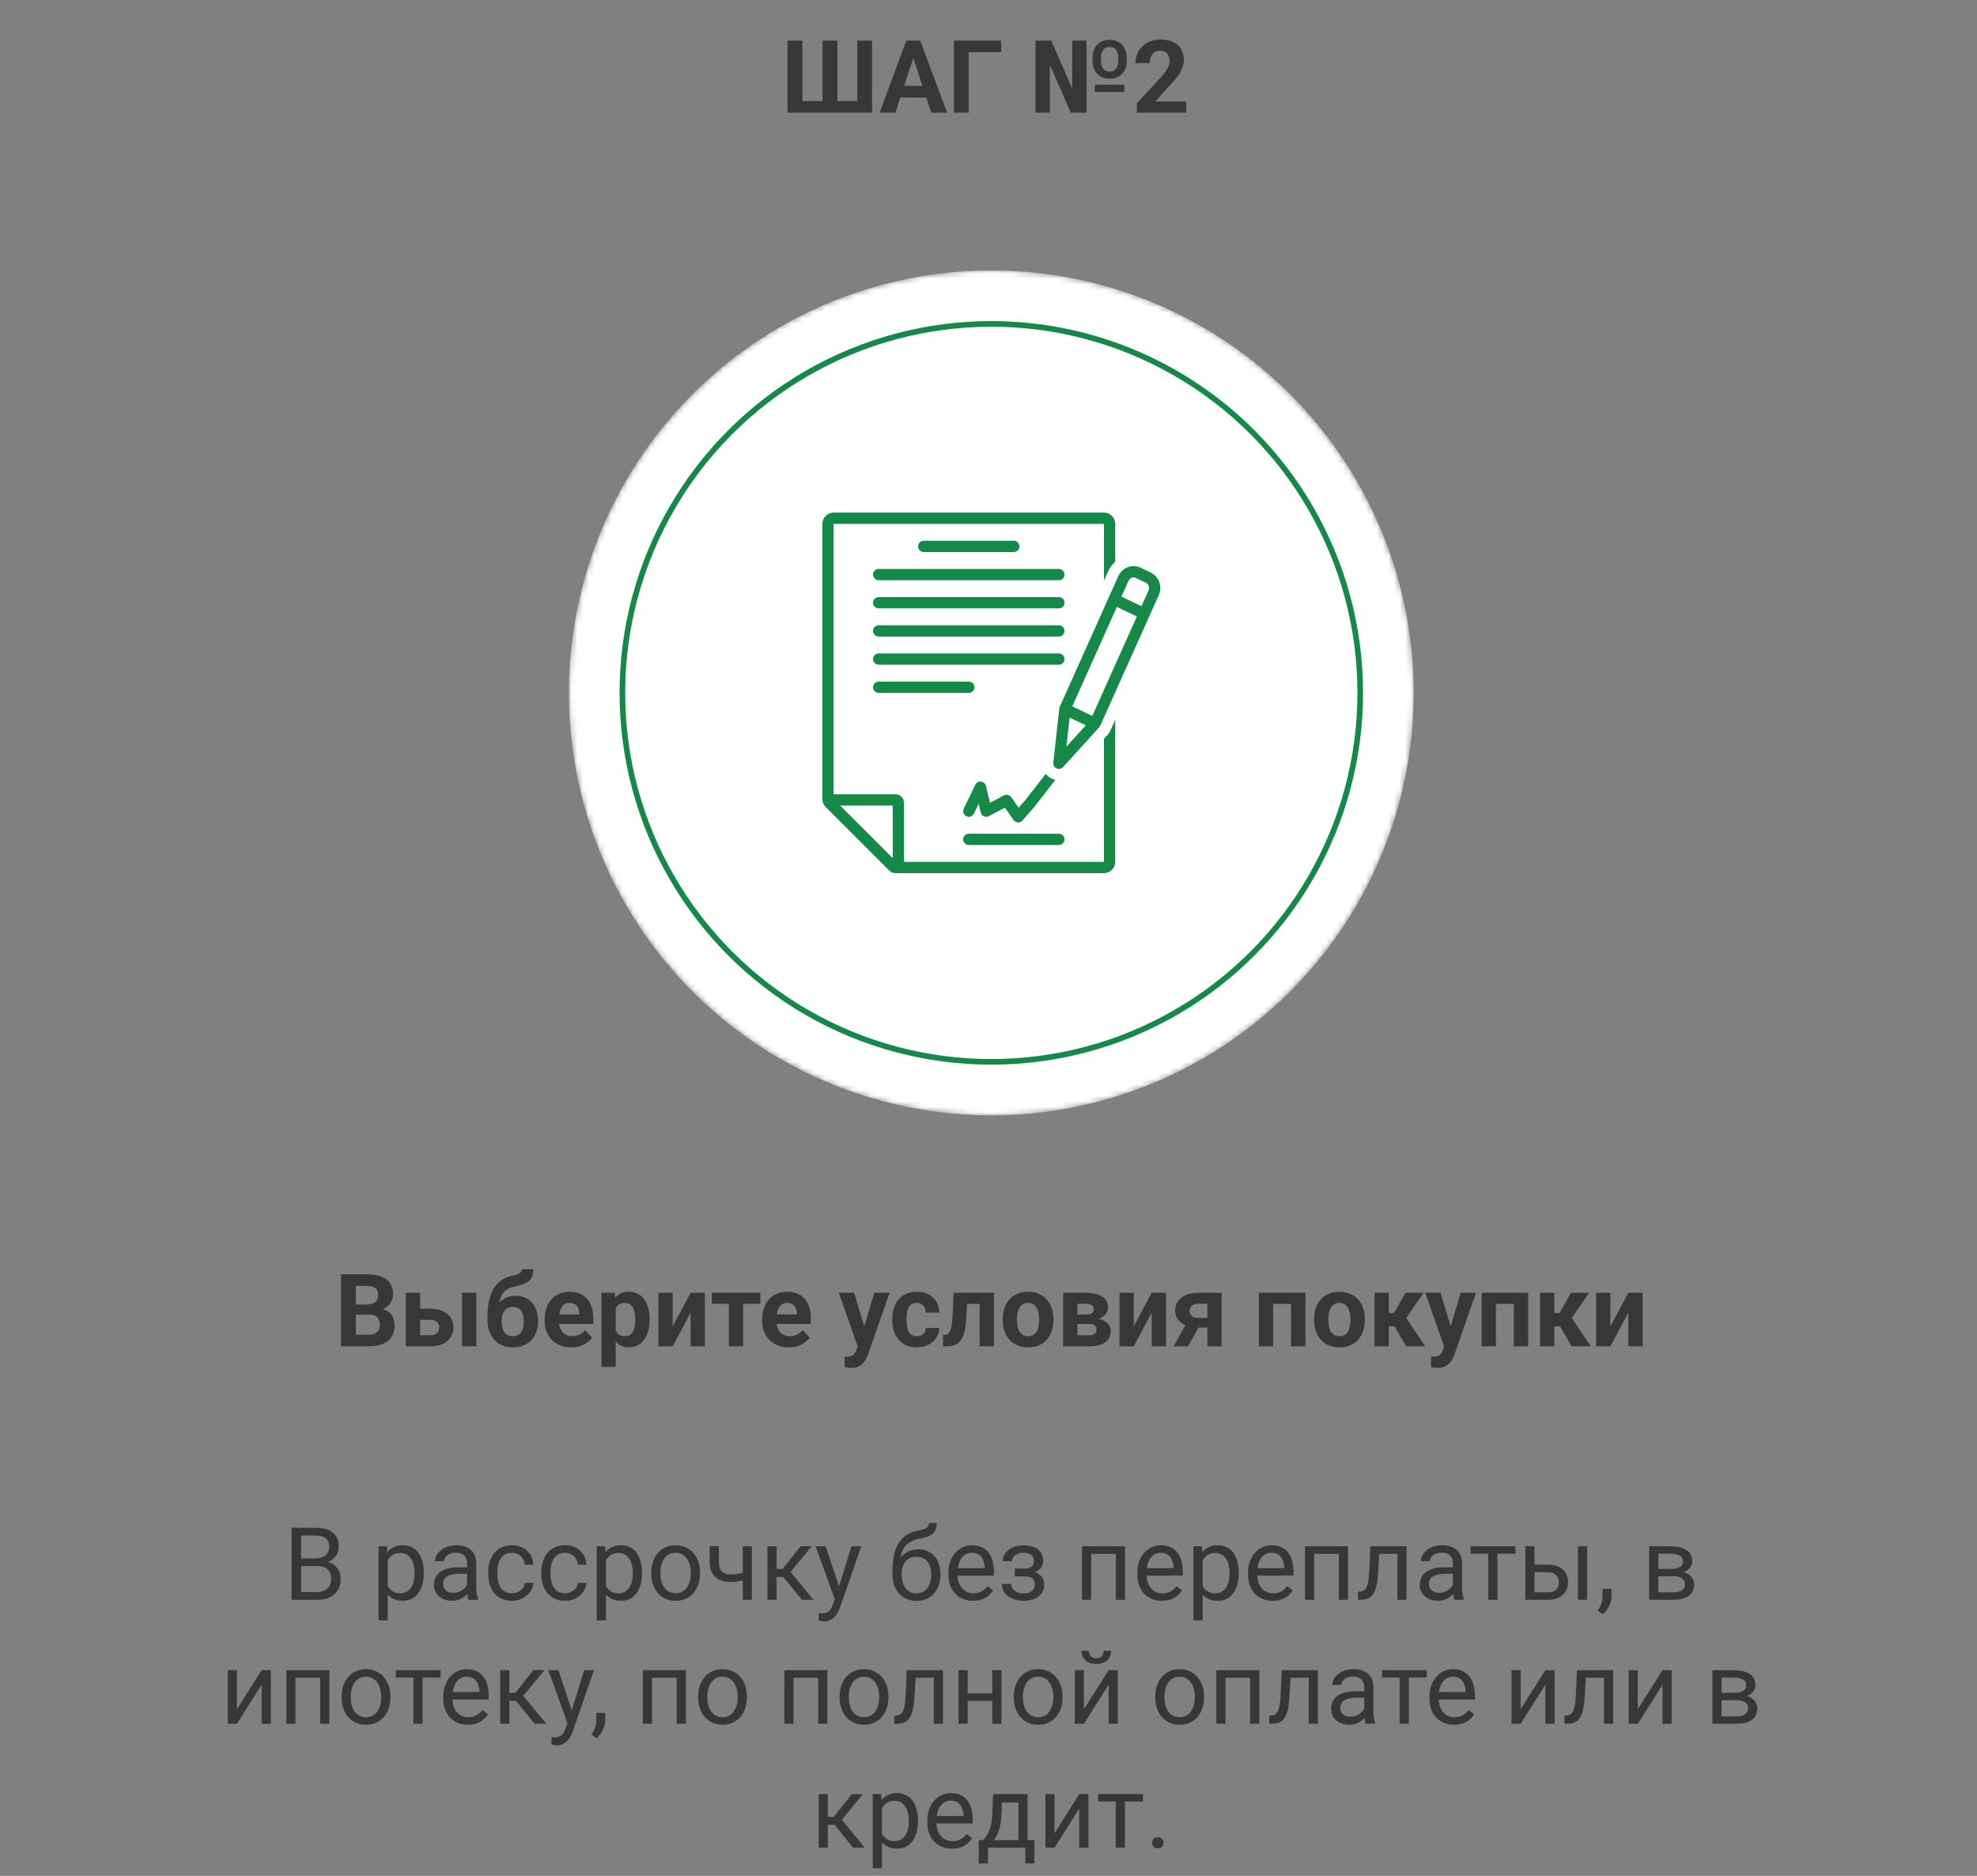<svg width="351" height="333" viewBox="0 0 351 333" fill="none" xmlns="http://www.w3.org/2000/svg">
<rect x="0" y="0" width="351" height="333" fill="#808080" stroke="none"/>
<path d="M139.817 7.203H142.463V17.943H146.031V7.203H148.668V17.943H152.201V7.203H154.829V20H139.817V7.203ZM162.449 9.392L158.969 20H156.165L160.92 7.203H162.704L162.449 9.392ZM165.341 20L161.852 9.392L161.57 7.203H163.372L168.153 20H165.341ZM165.183 15.236V17.302H158.424V15.236H165.183ZM177.742 7.203V9.269H171.977V20H169.349V7.203H177.742ZM199.601 15.052V16.326H194.371V15.052H199.601ZM193.976 10.833V10.209C193.976 9.605 194.099 9.066 194.345 8.592C194.597 8.117 194.948 7.745 195.399 7.476C195.851 7.2 196.387 7.062 197.008 7.062C197.635 7.062 198.174 7.2 198.625 7.476C199.076 7.745 199.425 8.117 199.671 8.592C199.917 9.066 200.04 9.605 200.04 10.209V10.833C200.04 11.437 199.917 11.976 199.671 12.45C199.431 12.919 199.085 13.291 198.634 13.566C198.183 13.836 197.646 13.971 197.025 13.971C196.398 13.971 195.856 13.836 195.399 13.566C194.948 13.291 194.597 12.919 194.345 12.45C194.099 11.976 193.976 11.437 193.976 10.833ZM195.479 10.209V10.833C195.479 11.179 195.534 11.495 195.646 11.782C195.757 12.063 195.927 12.289 196.155 12.459C196.39 12.623 196.68 12.705 197.025 12.705C197.365 12.705 197.646 12.623 197.869 12.459C198.098 12.289 198.265 12.063 198.37 11.782C198.481 11.495 198.537 11.179 198.537 10.833V10.209C198.537 9.869 198.481 9.559 198.37 9.277C198.259 8.99 198.089 8.762 197.86 8.592C197.638 8.422 197.354 8.337 197.008 8.337C196.668 8.337 196.384 8.422 196.155 8.592C195.927 8.762 195.757 8.99 195.646 9.277C195.534 9.559 195.479 9.869 195.479 10.209ZM192.903 7.203V20H190.108L186.391 11.51V20H183.842V7.203H186.637L190.354 15.702V7.203H192.903ZM210.596 18.023V20H201.842V18.312L205.981 13.874C206.397 13.411 206.726 13.004 206.966 12.652C207.206 12.295 207.379 11.976 207.484 11.694C207.596 11.407 207.651 11.135 207.651 10.877C207.651 10.49 207.587 10.159 207.458 9.884C207.329 9.603 207.139 9.386 206.887 9.233C206.641 9.081 206.336 9.005 205.973 9.005C205.586 9.005 205.252 9.099 204.971 9.286C204.695 9.474 204.484 9.734 204.338 10.068C204.197 10.402 204.127 10.78 204.127 11.202H201.587C201.587 10.44 201.769 9.743 202.132 9.11C202.495 8.472 203.008 7.965 203.67 7.59C204.332 7.209 205.117 7.019 206.025 7.019C206.922 7.019 207.678 7.165 208.293 7.458C208.914 7.745 209.383 8.161 209.699 8.706C210.021 9.245 210.183 9.89 210.183 10.64C210.183 11.062 210.115 11.475 209.98 11.879C209.846 12.277 209.652 12.676 209.4 13.074C209.154 13.467 208.855 13.865 208.504 14.27C208.152 14.674 207.763 15.093 207.335 15.526L205.111 18.023H210.596Z" fill="#373737"/>
<path d="M65.557 233.384H62.27L62.252 231.573H65.012C65.498 231.573 65.897 231.512 66.207 231.389C66.518 231.26 66.749 231.075 66.901 230.835C67.06 230.589 67.139 230.29 67.139 229.938C67.139 229.54 67.062 229.218 66.91 228.972C66.764 228.726 66.532 228.547 66.216 228.436C65.905 228.324 65.504 228.269 65.012 228.269H63.184V239H60.547V226.203H65.012C65.756 226.203 66.421 226.273 67.007 226.414C67.599 226.555 68.1 226.769 68.51 227.056C68.92 227.343 69.233 227.706 69.45 228.146C69.667 228.579 69.775 229.095 69.775 229.692C69.775 230.22 69.655 230.706 69.415 231.151C69.181 231.597 68.809 231.96 68.299 232.241C67.795 232.522 67.136 232.678 66.321 232.707L65.557 233.384ZM65.442 239H61.549L62.577 236.943H65.442C65.905 236.943 66.283 236.87 66.576 236.724C66.869 236.571 67.086 236.366 67.227 236.108C67.367 235.851 67.438 235.555 67.438 235.221C67.438 234.846 67.373 234.521 67.244 234.245C67.121 233.97 66.922 233.759 66.647 233.612C66.371 233.46 66.008 233.384 65.557 233.384H63.017L63.034 231.573H66.198L66.805 232.285C67.584 232.273 68.211 232.411 68.686 232.698C69.166 232.979 69.515 233.346 69.731 233.797C69.954 234.248 70.065 234.731 70.065 235.247C70.065 236.067 69.887 236.759 69.529 237.321C69.172 237.878 68.647 238.297 67.956 238.578C67.27 238.859 66.433 239 65.442 239ZM73.634 232.312H76.394C77.261 232.312 77.999 232.455 78.608 232.742C79.224 233.023 79.692 233.416 80.015 233.92C80.343 234.424 80.507 235.007 80.507 235.669C80.507 236.149 80.413 236.595 80.226 237.005C80.044 237.409 79.777 237.761 79.426 238.06C79.074 238.358 78.644 238.59 78.134 238.754C77.624 238.918 77.044 239 76.394 239H72.052V229.49H74.592V237.031H76.394C76.774 237.031 77.079 236.97 77.308 236.847C77.542 236.718 77.712 236.551 77.817 236.346C77.929 236.141 77.984 235.918 77.984 235.678C77.984 235.426 77.929 235.197 77.817 234.992C77.712 234.781 77.542 234.611 77.308 234.482C77.079 234.354 76.774 234.289 76.394 234.289H73.634V232.312ZM84.567 229.49V239H82.036V229.49H84.567ZM92.618 225.307H94.666C94.666 225.781 94.607 226.188 94.49 226.528C94.373 226.862 94.186 227.149 93.928 227.39C93.67 227.624 93.324 227.823 92.891 227.987C92.457 228.151 91.921 228.292 91.282 228.409C90.79 228.509 90.362 228.673 89.999 228.901C89.642 229.13 89.346 229.443 89.111 229.842C88.883 230.234 88.719 230.732 88.619 231.336C88.519 231.934 88.484 232.654 88.514 233.498V233.92L86.545 234.192V233.771C86.551 232.622 86.653 231.623 86.853 230.773C87.058 229.924 87.348 229.209 87.723 228.629C88.098 228.043 88.549 227.577 89.076 227.231C89.603 226.88 90.189 226.634 90.834 226.493C91.268 226.399 91.613 226.309 91.871 226.221C92.135 226.127 92.325 226.01 92.442 225.869C92.56 225.729 92.618 225.541 92.618 225.307ZM91.511 230.026C92.155 230.026 92.727 230.138 93.225 230.36C93.723 230.577 94.142 230.885 94.481 231.283C94.821 231.682 95.079 232.15 95.255 232.689C95.431 233.229 95.519 233.817 95.519 234.456V234.641C95.519 235.291 95.419 235.895 95.22 236.451C95.026 237.002 94.739 237.482 94.358 237.893C93.978 238.303 93.509 238.622 92.952 238.851C92.395 239.073 91.76 239.185 91.045 239.185C90.324 239.185 89.683 239.064 89.12 238.824C88.564 238.578 88.092 238.235 87.705 237.796C87.324 237.351 87.034 236.832 86.835 236.24C86.642 235.643 86.545 234.992 86.545 234.289V234.096C86.545 233.996 86.589 233.899 86.677 233.806C86.77 233.706 86.879 233.595 87.002 233.472C87.131 233.349 87.245 233.193 87.345 233.006C87.696 232.355 88.08 231.811 88.496 231.371C88.912 230.926 89.366 230.592 89.858 230.369C90.356 230.141 90.907 230.026 91.511 230.026ZM91.027 232.004C90.553 232.004 90.172 232.118 89.885 232.347C89.598 232.569 89.39 232.868 89.261 233.243C89.138 233.612 89.076 234.017 89.076 234.456V234.641C89.076 234.998 89.111 235.332 89.182 235.643C89.252 235.947 89.363 236.22 89.516 236.46C89.668 236.694 89.87 236.879 90.122 237.014C90.374 237.143 90.682 237.207 91.045 237.207C91.397 237.207 91.695 237.143 91.941 237.014C92.193 236.879 92.395 236.694 92.548 236.46C92.7 236.22 92.811 235.947 92.882 235.643C92.952 235.332 92.987 234.998 92.987 234.641V234.456C92.987 234.122 92.952 233.809 92.882 233.516C92.811 233.217 92.7 232.956 92.548 232.733C92.395 232.505 92.193 232.326 91.941 232.197C91.689 232.068 91.385 232.004 91.027 232.004ZM101.434 239.176C100.695 239.176 100.033 239.059 99.447 238.824C98.861 238.584 98.363 238.253 97.953 237.831C97.549 237.409 97.238 236.92 97.022 236.363C96.805 235.801 96.696 235.203 96.696 234.57V234.219C96.696 233.498 96.799 232.839 97.004 232.241C97.209 231.644 97.502 231.125 97.883 230.686C98.269 230.246 98.738 229.909 99.289 229.675C99.84 229.435 100.461 229.314 101.152 229.314C101.826 229.314 102.424 229.426 102.945 229.648C103.467 229.871 103.903 230.188 104.255 230.598C104.612 231.008 104.882 231.5 105.063 232.074C105.245 232.643 105.336 233.275 105.336 233.973V235.027H97.777V233.34H102.849V233.146C102.849 232.795 102.784 232.481 102.655 232.206C102.532 231.925 102.345 231.702 102.093 231.538C101.841 231.374 101.519 231.292 101.126 231.292C100.792 231.292 100.505 231.365 100.265 231.512C100.024 231.658 99.828 231.863 99.676 232.127C99.529 232.391 99.418 232.701 99.342 233.059C99.272 233.41 99.236 233.797 99.236 234.219V234.57C99.236 234.951 99.289 235.303 99.394 235.625C99.506 235.947 99.661 236.226 99.86 236.46C100.065 236.694 100.312 236.876 100.599 237.005C100.892 237.134 101.223 237.198 101.592 237.198C102.049 237.198 102.474 237.11 102.866 236.935C103.265 236.753 103.607 236.48 103.895 236.117L105.125 237.453C104.926 237.74 104.653 238.016 104.308 238.279C103.968 238.543 103.558 238.76 103.077 238.93C102.597 239.094 102.049 239.176 101.434 239.176ZM109.309 231.318V242.656H106.777V229.49H109.124L109.309 231.318ZM115.329 234.14V234.324C115.329 235.016 115.247 235.657 115.083 236.249C114.925 236.841 114.69 237.356 114.38 237.796C114.069 238.229 113.683 238.569 113.22 238.815C112.763 239.056 112.235 239.176 111.638 239.176C111.058 239.176 110.554 239.059 110.126 238.824C109.698 238.59 109.338 238.262 109.045 237.84C108.758 237.412 108.526 236.917 108.351 236.354C108.175 235.792 108.04 235.188 107.946 234.544V234.061C108.04 233.369 108.175 232.736 108.351 232.162C108.526 231.582 108.758 231.081 109.045 230.659C109.338 230.231 109.695 229.9 110.117 229.666C110.545 229.432 111.046 229.314 111.62 229.314C112.224 229.314 112.754 229.429 113.211 229.657C113.674 229.886 114.061 230.214 114.371 230.642C114.688 231.069 114.925 231.579 115.083 232.171C115.247 232.763 115.329 233.419 115.329 234.14ZM112.789 234.324V234.14C112.789 233.735 112.754 233.363 112.684 233.023C112.619 232.678 112.514 232.376 112.367 232.118C112.227 231.86 112.039 231.661 111.805 231.521C111.576 231.374 111.298 231.301 110.97 231.301C110.624 231.301 110.328 231.356 110.082 231.468C109.842 231.579 109.646 231.74 109.493 231.951C109.341 232.162 109.227 232.414 109.15 232.707C109.074 233 109.027 233.331 109.01 233.7V234.922C109.039 235.355 109.121 235.745 109.256 236.091C109.391 236.431 109.599 236.7 109.88 236.899C110.161 237.099 110.53 237.198 110.987 237.198C111.321 237.198 111.603 237.125 111.831 236.979C112.06 236.826 112.244 236.618 112.385 236.354C112.531 236.091 112.634 235.786 112.692 235.44C112.757 235.095 112.789 234.723 112.789 234.324ZM119.425 235.467L122.615 229.49H125.146V239H122.615V233.015L119.425 239H116.894V229.49H119.425V235.467ZM131.94 229.49V239H129.4V229.49H131.94ZM134.999 229.49V231.45H126.386V229.49H134.999ZM140.053 239.176C139.314 239.176 138.652 239.059 138.066 238.824C137.48 238.584 136.982 238.253 136.572 237.831C136.168 237.409 135.857 236.92 135.641 236.363C135.424 235.801 135.315 235.203 135.315 234.57V234.219C135.315 233.498 135.418 232.839 135.623 232.241C135.828 231.644 136.121 231.125 136.502 230.686C136.889 230.246 137.357 229.909 137.908 229.675C138.459 229.435 139.08 229.314 139.771 229.314C140.445 229.314 141.043 229.426 141.564 229.648C142.086 229.871 142.522 230.188 142.874 230.598C143.231 231.008 143.501 231.5 143.683 232.074C143.864 232.643 143.955 233.275 143.955 233.973V235.027H136.396V233.34H141.468V233.146C141.468 232.795 141.403 232.481 141.274 232.206C141.151 231.925 140.964 231.702 140.712 231.538C140.46 231.374 140.138 231.292 139.745 231.292C139.411 231.292 139.124 231.365 138.884 231.512C138.644 231.658 138.447 231.863 138.295 232.127C138.148 232.391 138.037 232.701 137.961 233.059C137.891 233.41 137.855 233.797 137.855 234.219V234.57C137.855 234.951 137.908 235.303 138.014 235.625C138.125 235.947 138.28 236.226 138.479 236.46C138.685 236.694 138.931 236.876 139.218 237.005C139.511 237.134 139.842 237.198 140.211 237.198C140.668 237.198 141.093 237.11 141.485 236.935C141.884 236.753 142.227 236.48 142.514 236.117L143.744 237.453C143.545 237.74 143.272 238.016 142.927 238.279C142.587 238.543 142.177 238.76 141.696 238.93C141.216 239.094 140.668 239.176 140.053 239.176ZM152.7 237.928L155.223 229.49H157.938L154.115 240.433C154.033 240.673 153.922 240.931 153.781 241.206C153.646 241.481 153.462 241.742 153.228 241.988C152.999 242.24 152.709 242.445 152.357 242.604C152.012 242.762 151.587 242.841 151.083 242.841C150.843 242.841 150.646 242.826 150.494 242.797C150.342 242.768 150.16 242.727 149.949 242.674V240.819C150.014 240.819 150.081 240.819 150.151 240.819C150.222 240.825 150.289 240.828 150.354 240.828C150.688 240.828 150.96 240.79 151.171 240.714C151.382 240.638 151.552 240.521 151.681 240.362C151.81 240.21 151.912 240.011 151.988 239.765L152.7 237.928ZM151.646 229.49L153.711 236.381L154.071 239.062L152.349 239.246L148.93 229.49H151.646ZM162.755 237.198C163.065 237.198 163.341 237.14 163.581 237.022C163.821 236.899 164.009 236.729 164.144 236.513C164.284 236.29 164.357 236.029 164.363 235.73H166.745C166.739 236.398 166.561 236.993 166.209 237.515C165.857 238.03 165.386 238.438 164.794 238.736C164.202 239.029 163.54 239.176 162.808 239.176C162.069 239.176 161.425 239.053 160.874 238.807C160.329 238.561 159.875 238.221 159.512 237.787C159.148 237.348 158.876 236.838 158.694 236.258C158.513 235.672 158.422 235.045 158.422 234.377V234.122C158.422 233.448 158.513 232.821 158.694 232.241C158.876 231.655 159.148 231.146 159.512 230.712C159.875 230.272 160.329 229.93 160.874 229.684C161.419 229.438 162.058 229.314 162.79 229.314C163.569 229.314 164.252 229.464 164.838 229.763C165.43 230.062 165.893 230.489 166.227 231.046C166.566 231.597 166.739 232.25 166.745 233.006H164.363C164.357 232.689 164.29 232.402 164.161 232.145C164.038 231.887 163.856 231.682 163.616 231.529C163.382 231.371 163.092 231.292 162.746 231.292C162.377 231.292 162.075 231.371 161.841 231.529C161.606 231.682 161.425 231.893 161.296 232.162C161.167 232.426 161.076 232.728 161.023 233.067C160.977 233.401 160.953 233.753 160.953 234.122V234.377C160.953 234.746 160.977 235.101 161.023 235.44C161.07 235.78 161.158 236.082 161.287 236.346C161.422 236.609 161.606 236.817 161.841 236.97C162.075 237.122 162.38 237.198 162.755 237.198ZM174.611 229.49V231.477H169.936V229.49H174.611ZM176.466 229.49V239H173.935V229.49H176.466ZM169.303 229.49H171.79L171.535 234.289C171.5 234.975 171.427 235.578 171.315 236.1C171.204 236.621 171.055 237.066 170.867 237.436C170.686 237.805 170.466 238.106 170.208 238.341C169.956 238.569 169.66 238.736 169.32 238.842C168.986 238.947 168.617 239 168.213 239H167.439L167.413 237.005L167.738 236.97C167.926 236.952 168.09 236.899 168.23 236.812C168.377 236.718 168.5 236.586 168.6 236.416C168.705 236.24 168.793 236.021 168.863 235.757C168.934 235.487 168.989 235.171 169.03 234.808C169.077 234.444 169.109 234.025 169.127 233.551L169.303 229.49ZM178.021 234.342V234.157C178.021 233.46 178.121 232.818 178.32 232.232C178.52 231.641 178.81 231.128 179.19 230.694C179.571 230.261 180.04 229.924 180.597 229.684C181.153 229.438 181.792 229.314 182.513 229.314C183.233 229.314 183.875 229.438 184.438 229.684C185 229.924 185.472 230.261 185.853 230.694C186.239 231.128 186.532 231.641 186.731 232.232C186.931 232.818 187.03 233.46 187.03 234.157V234.342C187.03 235.033 186.931 235.675 186.731 236.267C186.532 236.853 186.239 237.365 185.853 237.805C185.472 238.238 185.003 238.575 184.446 238.815C183.89 239.056 183.251 239.176 182.53 239.176C181.81 239.176 181.168 239.056 180.605 238.815C180.049 238.575 179.577 238.238 179.19 237.805C178.81 237.365 178.52 236.853 178.32 236.267C178.121 235.675 178.021 235.033 178.021 234.342ZM180.553 234.157V234.342C180.553 234.74 180.588 235.112 180.658 235.458C180.729 235.804 180.84 236.108 180.992 236.372C181.15 236.63 181.355 236.832 181.607 236.979C181.859 237.125 182.167 237.198 182.53 237.198C182.882 237.198 183.184 237.125 183.436 236.979C183.688 236.832 183.89 236.63 184.042 236.372C184.194 236.108 184.306 235.804 184.376 235.458C184.452 235.112 184.49 234.74 184.49 234.342V234.157C184.49 233.771 184.452 233.407 184.376 233.067C184.306 232.722 184.191 232.417 184.033 232.153C183.881 231.884 183.679 231.673 183.427 231.521C183.175 231.368 182.87 231.292 182.513 231.292C182.155 231.292 181.851 231.368 181.599 231.521C181.353 231.673 181.15 231.884 180.992 232.153C180.84 232.417 180.729 232.722 180.658 233.067C180.588 233.407 180.553 233.771 180.553 234.157ZM193.323 235.027H190.344L190.326 233.366H192.787C193.115 233.366 193.382 233.334 193.587 233.27C193.792 233.199 193.941 233.097 194.035 232.962C194.135 232.821 194.185 232.651 194.185 232.452C194.185 232.276 194.152 232.127 194.088 232.004C194.029 231.875 193.938 231.77 193.815 231.688C193.692 231.605 193.537 231.547 193.35 231.512C193.168 231.471 192.954 231.45 192.708 231.45H191.284V239H188.753V229.49H192.708C193.329 229.49 193.886 229.546 194.378 229.657C194.87 229.763 195.289 229.924 195.635 230.141C195.986 230.357 196.253 230.633 196.435 230.967C196.622 231.295 196.716 231.685 196.716 232.136C196.716 232.429 196.648 232.704 196.514 232.962C196.385 233.22 196.191 233.448 195.934 233.647C195.676 233.847 195.356 234.011 194.976 234.14C194.601 234.263 194.167 234.339 193.675 234.368L193.323 235.027ZM193.323 239H189.72L190.59 237.04H193.323C193.634 237.04 193.889 237.002 194.088 236.926C194.287 236.85 194.434 236.738 194.527 236.592C194.627 236.439 194.677 236.258 194.677 236.047C194.677 235.842 194.633 235.663 194.545 235.511C194.457 235.358 194.313 235.241 194.114 235.159C193.921 235.071 193.657 235.027 193.323 235.027H190.959L190.977 233.366H193.666L194.281 234.034C194.949 234.075 195.5 234.201 195.934 234.412C196.367 234.623 196.687 234.893 196.892 235.221C197.103 235.543 197.208 235.897 197.208 236.284C197.208 236.735 197.123 237.131 196.953 237.471C196.783 237.811 196.531 238.095 196.197 238.323C195.869 238.546 195.465 238.716 194.984 238.833C194.504 238.944 193.95 239 193.323 239ZM201.286 235.467L204.477 229.49H207.008V239H204.477V233.015L201.286 239H198.755V229.49H201.286V235.467ZM211.007 234.254H213.573L210.928 239H208.37L211.007 234.254ZM212.712 229.49H216.887V239H214.355V231.45H212.712C212.366 231.45 212.079 231.515 211.851 231.644C211.622 231.767 211.452 231.928 211.341 232.127C211.235 232.32 211.183 232.52 211.183 232.725C211.183 232.924 211.235 233.117 211.341 233.305C211.446 233.492 211.61 233.647 211.833 233.771C212.056 233.894 212.334 233.955 212.668 233.955H215.296V235.678H212.668C212.041 235.678 211.479 235.602 210.98 235.449C210.488 235.297 210.066 235.086 209.715 234.816C209.369 234.541 209.103 234.222 208.915 233.858C208.733 233.489 208.643 233.085 208.643 232.646C208.643 232.188 208.736 231.77 208.924 231.389C209.111 231.008 209.381 230.674 209.732 230.387C210.084 230.1 210.509 229.88 211.007 229.728C211.511 229.569 212.079 229.49 212.712 229.49ZM229.912 229.49V231.477H225.307V229.49H229.912ZM226.036 229.49V239H223.505V229.49H226.036ZM231.758 229.49V239H229.218V229.49H231.758ZM233.305 234.342V234.157C233.305 233.46 233.404 232.818 233.604 232.232C233.803 231.641 234.093 231.128 234.474 230.694C234.854 230.261 235.323 229.924 235.88 229.684C236.437 229.438 237.075 229.314 237.796 229.314C238.517 229.314 239.158 229.438 239.721 229.684C240.283 229.924 240.755 230.261 241.136 230.694C241.522 231.128 241.815 231.641 242.015 232.232C242.214 232.818 242.313 233.46 242.313 234.157V234.342C242.313 235.033 242.214 235.675 242.015 236.267C241.815 236.853 241.522 237.365 241.136 237.805C240.755 238.238 240.286 238.575 239.729 238.815C239.173 239.056 238.534 239.176 237.813 239.176C237.093 239.176 236.451 239.056 235.889 238.815C235.332 238.575 234.86 238.238 234.474 237.805C234.093 237.365 233.803 236.853 233.604 236.267C233.404 235.675 233.305 235.033 233.305 234.342ZM235.836 234.157V234.342C235.836 234.74 235.871 235.112 235.941 235.458C236.012 235.804 236.123 236.108 236.275 236.372C236.434 236.63 236.639 236.832 236.891 236.979C237.143 237.125 237.45 237.198 237.813 237.198C238.165 237.198 238.467 237.125 238.719 236.979C238.971 236.832 239.173 236.63 239.325 236.372C239.478 236.108 239.589 235.804 239.659 235.458C239.735 235.112 239.773 234.74 239.773 234.342V234.157C239.773 233.771 239.735 233.407 239.659 233.067C239.589 232.722 239.475 232.417 239.316 232.153C239.164 231.884 238.962 231.673 238.71 231.521C238.458 231.368 238.153 231.292 237.796 231.292C237.438 231.292 237.134 231.368 236.882 231.521C236.636 231.673 236.434 231.884 236.275 232.153C236.123 232.417 236.012 232.722 235.941 233.067C235.871 233.407 235.836 233.771 235.836 234.157ZM246.567 229.49V239H244.036V229.49H246.567ZM252.746 229.49L248.65 235.44H246.119L245.812 233.103H247.49L249.538 229.49H252.746ZM249.652 239L247.314 234.983L249.521 233.762L253.045 239H249.652ZM256.815 237.928L259.338 229.49H262.054L258.23 240.433C258.148 240.673 258.037 240.931 257.896 241.206C257.762 241.481 257.577 241.742 257.343 241.988C257.114 242.24 256.824 242.445 256.473 242.604C256.127 242.762 255.702 242.841 255.198 242.841C254.958 242.841 254.762 242.826 254.609 242.797C254.457 242.768 254.275 242.727 254.064 242.674V240.819C254.129 240.819 254.196 240.819 254.267 240.819C254.337 240.825 254.404 240.828 254.469 240.828C254.803 240.828 255.075 240.79 255.286 240.714C255.497 240.638 255.667 240.521 255.796 240.362C255.925 240.21 256.027 240.011 256.104 239.765L256.815 237.928ZM255.761 229.49L257.826 236.381L258.187 239.062L256.464 239.246L253.045 229.49H255.761ZM269.463 229.49V231.477H264.857V229.49H269.463ZM265.587 229.49V239H263.056V229.49H265.587ZM271.309 229.49V239H268.769V229.49H271.309ZM275.958 229.49V239H273.427V229.49H275.958ZM282.137 229.49L278.041 235.44H275.51L275.202 233.103H276.881L278.929 229.49H282.137ZM279.043 239L276.705 234.983L278.911 233.762L282.436 239H279.043ZM285.907 235.467L289.098 229.49H291.629V239H289.098V233.015L285.907 239H283.376V229.49H285.907V235.467Z" fill="#373737"/>
<path d="M56.337 278.015H53.094L53.076 276.652H56.02C56.507 276.652 56.932 276.57 57.295 276.406C57.658 276.242 57.94 276.008 58.139 275.703C58.344 275.393 58.446 275.023 58.446 274.596C58.446 274.127 58.355 273.746 58.174 273.453C57.998 273.154 57.726 272.938 57.356 272.803C56.993 272.662 56.53 272.592 55.968 272.592H53.472V284H51.775V271.203H55.968C56.624 271.203 57.21 271.271 57.726 271.405C58.241 271.534 58.678 271.739 59.035 272.021C59.398 272.296 59.674 272.647 59.861 273.075C60.049 273.503 60.143 274.016 60.143 274.613C60.143 275.141 60.008 275.618 59.738 276.046C59.469 276.468 59.094 276.813 58.613 277.083C58.139 277.353 57.582 277.525 56.943 277.602L56.337 278.015ZM56.258 284H52.426L53.384 282.62H56.258C56.797 282.62 57.254 282.526 57.629 282.339C58.01 282.151 58.3 281.888 58.499 281.548C58.698 281.202 58.798 280.795 58.798 280.326C58.798 279.852 58.713 279.441 58.543 279.096C58.373 278.75 58.106 278.483 57.743 278.296C57.38 278.108 56.911 278.015 56.337 278.015H53.92L53.938 276.652H57.242L57.602 277.145C58.218 277.197 58.739 277.373 59.167 277.672C59.595 277.965 59.92 278.34 60.143 278.797C60.371 279.254 60.485 279.758 60.485 280.309C60.485 281.105 60.31 281.779 59.958 282.33C59.612 282.875 59.123 283.291 58.49 283.578C57.857 283.859 57.113 284 56.258 284ZM68.835 276.318V287.656H67.2V274.49H68.694L68.835 276.318ZM75.242 279.166V279.351C75.242 280.042 75.16 280.684 74.996 281.275C74.832 281.861 74.592 282.371 74.275 282.805C73.965 283.238 73.581 283.575 73.124 283.815C72.667 284.056 72.143 284.176 71.551 284.176C70.947 284.176 70.414 284.076 69.951 283.877C69.488 283.678 69.096 283.388 68.773 283.007C68.451 282.626 68.193 282.169 68 281.636C67.812 281.103 67.684 280.502 67.613 279.834V278.85C67.684 278.146 67.815 277.517 68.009 276.96C68.202 276.403 68.457 275.929 68.773 275.536C69.096 275.138 69.485 274.836 69.942 274.631C70.399 274.42 70.927 274.314 71.524 274.314C72.122 274.314 72.652 274.432 73.115 274.666C73.578 274.895 73.968 275.223 74.284 275.65C74.601 276.078 74.838 276.591 74.996 277.188C75.16 277.78 75.242 278.439 75.242 279.166ZM73.607 279.351V279.166C73.607 278.691 73.558 278.246 73.458 277.83C73.358 277.408 73.203 277.039 72.992 276.723C72.787 276.4 72.523 276.148 72.201 275.967C71.879 275.779 71.495 275.686 71.05 275.686C70.64 275.686 70.282 275.756 69.978 275.896C69.679 276.037 69.424 276.228 69.213 276.468C69.002 276.702 68.829 276.972 68.694 277.276C68.565 277.575 68.469 277.886 68.404 278.208V280.484C68.522 280.895 68.686 281.281 68.897 281.645C69.107 282.002 69.389 282.292 69.74 282.515C70.092 282.731 70.534 282.84 71.067 282.84C71.507 282.84 71.885 282.749 72.201 282.567C72.523 282.38 72.787 282.125 72.992 281.803C73.203 281.48 73.358 281.111 73.458 280.695C73.558 280.273 73.607 279.825 73.607 279.351ZM82.924 282.374V277.479C82.924 277.104 82.848 276.778 82.695 276.503C82.549 276.222 82.326 276.005 82.027 275.853C81.728 275.7 81.359 275.624 80.92 275.624C80.51 275.624 80.149 275.694 79.839 275.835C79.534 275.976 79.294 276.16 79.118 276.389C78.948 276.617 78.863 276.863 78.863 277.127H77.237C77.237 276.787 77.325 276.45 77.501 276.116C77.677 275.782 77.929 275.48 78.257 275.211C78.591 274.936 78.989 274.719 79.452 274.561C79.921 274.396 80.442 274.314 81.017 274.314C81.708 274.314 82.317 274.432 82.845 274.666C83.378 274.9 83.794 275.255 84.093 275.729C84.397 276.198 84.55 276.787 84.55 277.496V281.926C84.55 282.242 84.576 282.579 84.629 282.937C84.688 283.294 84.772 283.602 84.884 283.859V284H83.188C83.106 283.812 83.041 283.563 82.994 283.253C82.947 282.937 82.924 282.644 82.924 282.374ZM83.205 278.234L83.223 279.377H81.579C81.116 279.377 80.703 279.415 80.34 279.491C79.977 279.562 79.672 279.67 79.426 279.816C79.18 279.963 78.992 280.147 78.863 280.37C78.734 280.587 78.67 280.842 78.67 281.135C78.67 281.434 78.737 281.706 78.872 281.952C79.007 282.198 79.209 282.395 79.478 282.541C79.754 282.682 80.091 282.752 80.489 282.752C80.987 282.752 81.427 282.646 81.808 282.436C82.189 282.225 82.49 281.967 82.713 281.662C82.941 281.357 83.064 281.062 83.082 280.774L83.776 281.557C83.735 281.803 83.624 282.075 83.442 282.374C83.261 282.673 83.018 282.96 82.713 283.235C82.414 283.505 82.057 283.73 81.641 283.912C81.231 284.088 80.768 284.176 80.252 284.176C79.607 284.176 79.042 284.05 78.556 283.798C78.075 283.546 77.7 283.209 77.431 282.787C77.167 282.359 77.035 281.882 77.035 281.354C77.035 280.845 77.135 280.396 77.334 280.01C77.533 279.617 77.82 279.292 78.195 279.034C78.57 278.771 79.022 278.571 79.549 278.437C80.076 278.302 80.665 278.234 81.315 278.234H83.205ZM90.913 282.84C91.3 282.84 91.657 282.761 91.985 282.603C92.314 282.444 92.583 282.228 92.794 281.952C93.005 281.671 93.125 281.352 93.154 280.994H94.701C94.672 281.557 94.481 282.081 94.13 282.567C93.784 283.048 93.33 283.438 92.768 283.736C92.205 284.029 91.587 284.176 90.913 284.176C90.198 284.176 89.574 284.05 89.041 283.798C88.514 283.546 88.074 283.2 87.723 282.761C87.377 282.321 87.116 281.817 86.94 281.249C86.77 280.675 86.686 280.068 86.686 279.43V279.061C86.686 278.422 86.77 277.818 86.94 277.25C87.116 276.676 87.377 276.169 87.723 275.729C88.074 275.29 88.514 274.944 89.041 274.692C89.574 274.44 90.198 274.314 90.913 274.314C91.657 274.314 92.308 274.467 92.864 274.771C93.421 275.07 93.857 275.48 94.174 276.002C94.496 276.518 94.672 277.104 94.701 277.76H93.154C93.125 277.367 93.014 277.013 92.82 276.696C92.633 276.38 92.375 276.128 92.047 275.94C91.725 275.747 91.347 275.65 90.913 275.65C90.415 275.65 89.996 275.75 89.656 275.949C89.322 276.143 89.056 276.406 88.856 276.74C88.663 277.068 88.522 277.435 88.435 277.839C88.353 278.237 88.311 278.645 88.311 279.061V279.43C88.311 279.846 88.353 280.256 88.435 280.66C88.517 281.064 88.654 281.431 88.848 281.759C89.047 282.087 89.314 282.351 89.647 282.55C89.987 282.743 90.409 282.84 90.913 282.84ZM100.335 282.84C100.722 282.84 101.079 282.761 101.407 282.603C101.735 282.444 102.005 282.228 102.216 281.952C102.427 281.671 102.547 281.352 102.576 280.994H104.123C104.094 281.557 103.903 282.081 103.552 282.567C103.206 283.048 102.752 283.438 102.189 283.736C101.627 284.029 101.009 284.176 100.335 284.176C99.62 284.176 98.996 284.05 98.463 283.798C97.936 283.546 97.496 283.2 97.144 282.761C96.799 282.321 96.538 281.817 96.362 281.249C96.192 280.675 96.107 280.068 96.107 279.43V279.061C96.107 278.422 96.192 277.818 96.362 277.25C96.538 276.676 96.799 276.169 97.144 275.729C97.496 275.29 97.936 274.944 98.463 274.692C98.996 274.44 99.62 274.314 100.335 274.314C101.079 274.314 101.729 274.467 102.286 274.771C102.843 275.07 103.279 275.48 103.596 276.002C103.918 276.518 104.094 277.104 104.123 277.76H102.576C102.547 277.367 102.436 277.013 102.242 276.696C102.055 276.38 101.797 276.128 101.469 275.94C101.146 275.747 100.769 275.65 100.335 275.65C99.837 275.65 99.418 275.75 99.078 275.949C98.744 276.143 98.478 276.406 98.278 276.74C98.085 277.068 97.944 277.435 97.856 277.839C97.774 278.237 97.733 278.645 97.733 279.061V279.43C97.733 279.846 97.774 280.256 97.856 280.66C97.939 281.064 98.076 281.431 98.269 281.759C98.469 282.087 98.735 282.351 99.069 282.55C99.409 282.743 99.831 282.84 100.335 282.84ZM107.577 276.318V287.656H105.942V274.49H107.437L107.577 276.318ZM113.984 279.166V279.351C113.984 280.042 113.902 280.684 113.738 281.275C113.574 281.861 113.334 282.371 113.018 282.805C112.707 283.238 112.323 283.575 111.866 283.815C111.409 284.056 110.885 284.176 110.293 284.176C109.689 284.176 109.156 284.076 108.693 283.877C108.23 283.678 107.838 283.388 107.516 283.007C107.193 282.626 106.936 282.169 106.742 281.636C106.555 281.103 106.426 280.502 106.355 279.834V278.85C106.426 278.146 106.558 277.517 106.751 276.96C106.944 276.403 107.199 275.929 107.516 275.536C107.838 275.138 108.228 274.836 108.685 274.631C109.142 274.42 109.669 274.314 110.267 274.314C110.864 274.314 111.395 274.432 111.857 274.666C112.32 274.895 112.71 275.223 113.026 275.65C113.343 276.078 113.58 276.591 113.738 277.188C113.902 277.78 113.984 278.439 113.984 279.166ZM112.35 279.351V279.166C112.35 278.691 112.3 278.246 112.2 277.83C112.101 277.408 111.945 277.039 111.734 276.723C111.529 276.4 111.266 276.148 110.943 275.967C110.621 275.779 110.237 275.686 109.792 275.686C109.382 275.686 109.024 275.756 108.72 275.896C108.421 276.037 108.166 276.228 107.955 276.468C107.744 276.702 107.571 276.972 107.437 277.276C107.308 277.575 107.211 277.886 107.146 278.208V280.484C107.264 280.895 107.428 281.281 107.639 281.645C107.85 282.002 108.131 282.292 108.482 282.515C108.834 282.731 109.276 282.84 109.81 282.84C110.249 282.84 110.627 282.749 110.943 282.567C111.266 282.38 111.529 282.125 111.734 281.803C111.945 281.48 112.101 281.111 112.2 280.695C112.3 280.273 112.35 279.825 112.35 279.351ZM115.628 279.351V279.148C115.628 278.463 115.728 277.827 115.927 277.241C116.126 276.649 116.413 276.137 116.788 275.703C117.163 275.264 117.617 274.924 118.15 274.684C118.684 274.438 119.281 274.314 119.943 274.314C120.611 274.314 121.212 274.438 121.745 274.684C122.284 274.924 122.741 275.264 123.116 275.703C123.497 276.137 123.787 276.649 123.986 277.241C124.186 277.827 124.285 278.463 124.285 279.148V279.351C124.285 280.036 124.186 280.672 123.986 281.258C123.787 281.844 123.497 282.356 123.116 282.796C122.741 283.229 122.287 283.569 121.754 283.815C121.227 284.056 120.629 284.176 119.961 284.176C119.293 284.176 118.692 284.056 118.159 283.815C117.626 283.569 117.169 283.229 116.788 282.796C116.413 282.356 116.126 281.844 115.927 281.258C115.728 280.672 115.628 280.036 115.628 279.351ZM117.254 279.148V279.351C117.254 279.825 117.31 280.273 117.421 280.695C117.532 281.111 117.699 281.48 117.922 281.803C118.15 282.125 118.435 282.38 118.774 282.567C119.114 282.749 119.51 282.84 119.961 282.84C120.406 282.84 120.796 282.749 121.13 282.567C121.47 282.38 121.751 282.125 121.974 281.803C122.196 281.48 122.363 281.111 122.475 280.695C122.592 280.273 122.65 279.825 122.65 279.351V279.148C122.65 278.68 122.592 278.237 122.475 277.821C122.363 277.399 122.193 277.027 121.965 276.705C121.742 276.377 121.461 276.119 121.121 275.932C120.787 275.744 120.395 275.65 119.943 275.65C119.498 275.65 119.105 275.744 118.766 275.932C118.432 276.119 118.15 276.377 117.922 276.705C117.699 277.027 117.532 277.399 117.421 277.821C117.31 278.237 117.254 278.68 117.254 279.148ZM133.496 274.49V284H131.87V274.49H133.496ZM132.942 278.858V280.194C132.614 280.317 132.28 280.429 131.94 280.528C131.606 280.622 131.252 280.698 130.877 280.757C130.508 280.81 130.106 280.836 129.673 280.836C128.923 280.836 128.272 280.707 127.722 280.449C127.171 280.186 126.746 279.79 126.447 279.263C126.148 278.729 125.999 278.059 125.999 277.25V274.473H127.625V277.25C127.625 277.777 127.704 278.205 127.862 278.533C128.021 278.861 128.252 279.104 128.557 279.263C128.861 279.415 129.233 279.491 129.673 279.491C130.095 279.491 130.49 279.465 130.859 279.412C131.234 279.354 131.592 279.277 131.932 279.184C132.277 279.09 132.614 278.981 132.942 278.858ZM137.882 274.49V284H136.256V274.49H137.882ZM144.122 274.49L139.613 279.939H137.337L137.091 278.516H138.954L142.145 274.49H144.122ZM142.373 284L138.875 279.693L139.921 278.516L144.438 284H142.373ZM148.525 283.016L151.171 274.49H152.911L149.097 285.468C149.009 285.702 148.892 285.954 148.745 286.224C148.604 286.499 148.423 286.76 148.2 287.006C147.978 287.252 147.708 287.451 147.392 287.604C147.081 287.762 146.709 287.841 146.275 287.841C146.146 287.841 145.982 287.823 145.783 287.788C145.584 287.753 145.443 287.724 145.361 287.7L145.353 286.382C145.399 286.388 145.473 286.394 145.572 286.399C145.678 286.411 145.751 286.417 145.792 286.417C146.161 286.417 146.475 286.367 146.732 286.268C146.99 286.174 147.207 286.013 147.383 285.784C147.564 285.562 147.72 285.254 147.849 284.861L148.525 283.016ZM146.583 274.49L149.053 281.873L149.475 283.587L148.306 284.185L144.808 274.49H146.583ZM164.943 270.351H166.279C166.279 270.925 166.191 271.382 166.016 271.722C165.84 272.056 165.6 272.313 165.295 272.495C164.996 272.677 164.656 272.814 164.275 272.908C163.9 273.002 163.511 273.093 163.106 273.181C162.603 273.286 162.134 273.453 161.7 273.682C161.272 273.904 160.903 274.221 160.593 274.631C160.288 275.041 160.062 275.574 159.916 276.23C159.775 276.887 159.737 277.698 159.802 278.665V279.474H158.466V278.665C158.466 277.581 158.568 276.635 158.773 275.826C158.984 275.018 159.28 274.335 159.661 273.778C160.042 273.222 160.493 272.779 161.015 272.451C161.542 272.123 162.122 271.897 162.755 271.774C163.212 271.687 163.604 271.593 163.933 271.493C164.261 271.388 164.51 271.247 164.68 271.071C164.855 270.896 164.943 270.655 164.943 270.351ZM163.019 275.035C163.64 275.035 164.193 275.144 164.68 275.36C165.166 275.577 165.579 275.879 165.919 276.266C166.259 276.652 166.517 277.109 166.692 277.637C166.874 278.158 166.965 278.727 166.965 279.342V279.535C166.965 280.197 166.868 280.812 166.675 281.381C166.487 281.943 166.209 282.436 165.84 282.857C165.477 283.273 165.031 283.599 164.504 283.833C163.982 284.067 163.388 284.185 162.72 284.185C162.052 284.185 161.454 284.067 160.927 283.833C160.405 283.599 159.96 283.273 159.591 282.857C159.222 282.436 158.94 281.943 158.747 281.381C158.56 280.812 158.466 280.197 158.466 279.535V279.342C158.466 279.195 158.492 279.052 158.545 278.911C158.598 278.771 158.662 278.627 158.738 278.48C158.82 278.334 158.894 278.179 158.958 278.015C159.175 277.487 159.471 276.998 159.846 276.547C160.227 276.096 160.681 275.732 161.208 275.457C161.741 275.176 162.345 275.035 163.019 275.035ZM162.702 276.362C162.104 276.362 161.612 276.5 161.226 276.775C160.845 277.051 160.561 277.417 160.373 277.874C160.186 278.325 160.092 278.814 160.092 279.342V279.535C160.092 279.98 160.145 280.402 160.25 280.801C160.355 281.199 160.514 281.554 160.725 281.864C160.941 282.169 161.214 282.409 161.542 282.585C161.876 282.761 162.269 282.849 162.72 282.849C163.171 282.849 163.561 282.761 163.889 282.585C164.217 282.409 164.486 282.169 164.697 281.864C164.908 281.554 165.066 281.199 165.172 280.801C165.277 280.402 165.33 279.98 165.33 279.535V279.342C165.33 278.943 165.277 278.565 165.172 278.208C165.066 277.851 164.905 277.534 164.688 277.259C164.478 276.983 164.205 276.767 163.871 276.608C163.543 276.444 163.153 276.362 162.702 276.362ZM172.757 284.176C172.095 284.176 171.494 284.064 170.955 283.842C170.422 283.613 169.962 283.294 169.575 282.884C169.194 282.474 168.901 281.987 168.696 281.425C168.491 280.862 168.389 280.247 168.389 279.579V279.21C168.389 278.437 168.503 277.748 168.731 277.145C168.96 276.535 169.271 276.02 169.663 275.598C170.056 275.176 170.501 274.856 170.999 274.64C171.497 274.423 172.013 274.314 172.546 274.314C173.226 274.314 173.812 274.432 174.304 274.666C174.802 274.9 175.209 275.229 175.525 275.65C175.842 276.066 176.076 276.559 176.229 277.127C176.381 277.689 176.457 278.305 176.457 278.973V279.702H169.355V278.375H174.831V278.252C174.808 277.83 174.72 277.42 174.567 277.021C174.421 276.623 174.187 276.295 173.864 276.037C173.542 275.779 173.103 275.65 172.546 275.65C172.177 275.65 171.837 275.729 171.526 275.888C171.216 276.04 170.949 276.269 170.727 276.573C170.504 276.878 170.331 277.25 170.208 277.689C170.085 278.129 170.023 278.636 170.023 279.21V279.579C170.023 280.03 170.085 280.455 170.208 280.854C170.337 281.246 170.521 281.592 170.762 281.891C171.008 282.189 171.304 282.424 171.649 282.594C172.001 282.764 172.399 282.849 172.845 282.849C173.419 282.849 173.905 282.731 174.304 282.497C174.702 282.263 175.051 281.949 175.35 281.557L176.334 282.339C176.129 282.649 175.868 282.945 175.552 283.227C175.235 283.508 174.846 283.736 174.383 283.912C173.926 284.088 173.384 284.176 172.757 284.176ZM181.906 279.456H180.157V278.454H181.774C182.226 278.454 182.583 278.398 182.847 278.287C183.11 278.17 183.298 278.009 183.409 277.804C183.521 277.599 183.576 277.358 183.576 277.083C183.576 276.837 183.512 276.605 183.383 276.389C183.26 276.166 183.061 275.987 182.785 275.853C182.51 275.712 182.141 275.642 181.678 275.642C181.303 275.642 180.963 275.709 180.658 275.844C180.354 275.973 180.11 276.151 179.929 276.38C179.753 276.603 179.665 276.854 179.665 277.136H178.039C178.039 276.556 178.203 276.058 178.531 275.642C178.865 275.22 179.308 274.895 179.858 274.666C180.415 274.438 181.021 274.323 181.678 274.323C182.229 274.323 182.721 274.385 183.154 274.508C183.594 274.625 183.966 274.801 184.271 275.035C184.575 275.264 184.807 275.551 184.965 275.896C185.129 276.236 185.211 276.632 185.211 277.083C185.211 277.405 185.135 277.71 184.982 277.997C184.83 278.284 184.61 278.539 184.323 278.762C184.036 278.979 183.688 279.148 183.277 279.271C182.873 279.395 182.416 279.456 181.906 279.456ZM180.157 278.841H181.906C182.475 278.841 182.976 278.896 183.409 279.008C183.843 279.113 184.206 279.271 184.499 279.482C184.792 279.693 185.012 279.954 185.158 280.265C185.311 280.569 185.387 280.921 185.387 281.319C185.387 281.765 185.296 282.166 185.114 282.523C184.938 282.875 184.687 283.174 184.358 283.42C184.03 283.666 183.638 283.854 183.181 283.982C182.729 284.111 182.229 284.176 181.678 284.176C181.062 284.176 180.465 284.07 179.885 283.859C179.305 283.648 178.827 283.323 178.452 282.884C178.077 282.438 177.89 281.873 177.89 281.188H179.516C179.516 281.475 179.606 281.747 179.788 282.005C179.97 282.263 180.222 282.471 180.544 282.629C180.872 282.787 181.25 282.866 181.678 282.866C182.135 282.866 182.516 282.796 182.82 282.655C183.125 282.515 183.354 282.327 183.506 282.093C183.664 281.858 183.743 281.604 183.743 281.328C183.743 280.971 183.673 280.684 183.532 280.467C183.392 280.25 183.175 280.092 182.882 279.992C182.595 279.887 182.226 279.834 181.774 279.834H180.157V278.841ZM198.298 274.49V275.835H193.49V274.49H198.298ZM193.728 274.49V284H192.102V274.49H193.728ZM199.739 274.49V284H198.104V274.49H199.739ZM206.296 284.176C205.634 284.176 205.033 284.064 204.494 283.842C203.961 283.613 203.501 283.294 203.114 282.884C202.733 282.474 202.44 281.987 202.235 281.425C202.03 280.862 201.928 280.247 201.928 279.579V279.21C201.928 278.437 202.042 277.748 202.271 277.145C202.499 276.535 202.81 276.02 203.202 275.598C203.595 275.176 204.04 274.856 204.538 274.64C205.036 274.423 205.552 274.314 206.085 274.314C206.765 274.314 207.351 274.432 207.843 274.666C208.341 274.9 208.748 275.229 209.064 275.65C209.381 276.066 209.615 276.559 209.768 277.127C209.92 277.689 209.996 278.305 209.996 278.973V279.702H202.895V278.375H208.37V278.252C208.347 277.83 208.259 277.42 208.106 277.021C207.96 276.623 207.726 276.295 207.403 276.037C207.081 275.779 206.642 275.65 206.085 275.65C205.716 275.65 205.376 275.729 205.065 275.888C204.755 276.04 204.488 276.269 204.266 276.573C204.043 276.878 203.87 277.25 203.747 277.689C203.624 278.129 203.562 278.636 203.562 279.21V279.579C203.562 280.03 203.624 280.455 203.747 280.854C203.876 281.246 204.061 281.592 204.301 281.891C204.547 282.189 204.843 282.424 205.188 282.594C205.54 282.764 205.938 282.849 206.384 282.849C206.958 282.849 207.444 282.731 207.843 282.497C208.241 282.263 208.59 281.949 208.889 281.557L209.873 282.339C209.668 282.649 209.407 282.945 209.091 283.227C208.774 283.508 208.385 283.736 207.922 283.912C207.465 284.088 206.923 284.176 206.296 284.176ZM213.521 276.318V287.656H211.886V274.49H213.38L213.521 276.318ZM219.928 279.166V279.351C219.928 280.042 219.846 280.684 219.682 281.275C219.518 281.861 219.277 282.371 218.961 282.805C218.65 283.238 218.267 283.575 217.81 283.815C217.353 284.056 216.828 284.176 216.236 284.176C215.633 284.176 215.1 284.076 214.637 283.877C214.174 283.678 213.781 283.388 213.459 283.007C213.137 282.626 212.879 282.169 212.686 281.636C212.498 281.103 212.369 280.502 212.299 279.834V278.85C212.369 278.146 212.501 277.517 212.694 276.96C212.888 276.403 213.143 275.929 213.459 275.536C213.781 275.138 214.171 274.836 214.628 274.631C215.085 274.42 215.612 274.314 216.21 274.314C216.808 274.314 217.338 274.432 217.801 274.666C218.264 274.895 218.653 275.223 218.97 275.65C219.286 276.078 219.523 276.591 219.682 277.188C219.846 277.78 219.928 278.439 219.928 279.166ZM218.293 279.351V279.166C218.293 278.691 218.243 278.246 218.144 277.83C218.044 277.408 217.889 277.039 217.678 276.723C217.473 276.4 217.209 276.148 216.887 275.967C216.564 275.779 216.181 275.686 215.735 275.686C215.325 275.686 214.968 275.756 214.663 275.896C214.364 276.037 214.109 276.228 213.898 276.468C213.688 276.702 213.515 276.972 213.38 277.276C213.251 277.575 213.154 277.886 213.09 278.208V280.484C213.207 280.895 213.371 281.281 213.582 281.645C213.793 282.002 214.074 282.292 214.426 282.515C214.777 282.731 215.22 282.84 215.753 282.84C216.192 282.84 216.57 282.749 216.887 282.567C217.209 282.38 217.473 282.125 217.678 281.803C217.889 281.48 218.044 281.111 218.144 280.695C218.243 280.273 218.293 279.825 218.293 279.351ZM225.948 284.176C225.286 284.176 224.686 284.064 224.146 283.842C223.613 283.613 223.153 283.294 222.767 282.884C222.386 282.474 222.093 281.987 221.888 281.425C221.683 280.862 221.58 280.247 221.58 279.579V279.21C221.58 278.437 221.694 277.748 221.923 277.145C222.151 276.535 222.462 276.02 222.854 275.598C223.247 275.176 223.692 274.856 224.19 274.64C224.688 274.423 225.204 274.314 225.737 274.314C226.417 274.314 227.003 274.432 227.495 274.666C227.993 274.9 228.4 275.229 228.717 275.65C229.033 276.066 229.268 276.559 229.42 277.127C229.572 277.689 229.648 278.305 229.648 278.973V279.702H222.547V278.375H228.022V278.252C227.999 277.83 227.911 277.42 227.759 277.021C227.612 276.623 227.378 276.295 227.056 276.037C226.733 275.779 226.294 275.65 225.737 275.65C225.368 275.65 225.028 275.729 224.718 275.888C224.407 276.04 224.141 276.269 223.918 276.573C223.695 276.878 223.522 277.25 223.399 277.689C223.276 278.129 223.215 278.636 223.215 279.21V279.579C223.215 280.03 223.276 280.455 223.399 280.854C223.528 281.246 223.713 281.592 223.953 281.891C224.199 282.189 224.495 282.424 224.841 282.594C225.192 282.764 225.591 282.849 226.036 282.849C226.61 282.849 227.097 282.731 227.495 282.497C227.894 282.263 228.242 281.949 228.541 281.557L229.525 282.339C229.32 282.649 229.06 282.945 228.743 283.227C228.427 283.508 228.037 283.736 227.574 283.912C227.117 284.088 226.575 284.176 225.948 284.176ZM237.884 274.49V275.835H233.076V274.49H237.884ZM233.313 274.49V284H231.688V274.49H233.313ZM239.325 274.49V284H237.69V274.49H239.325ZM248.29 274.49V275.835H243.693V274.49H248.29ZM249.723 274.49V284H248.097V274.49H249.723ZM243.298 274.49H244.933L244.687 279.078C244.646 279.787 244.578 280.414 244.484 280.959C244.396 281.498 244.273 281.961 244.115 282.348C243.963 282.734 243.77 283.051 243.535 283.297C243.307 283.537 243.031 283.716 242.709 283.833C242.387 283.944 242.015 284 241.593 284H241.083V282.567L241.435 282.541C241.687 282.523 241.9 282.465 242.076 282.365C242.258 282.266 242.41 282.119 242.533 281.926C242.656 281.727 242.756 281.472 242.832 281.161C242.914 280.851 242.976 280.481 243.017 280.054C243.063 279.626 243.099 279.128 243.122 278.56L243.298 274.49ZM257.949 282.374V277.479C257.949 277.104 257.873 276.778 257.721 276.503C257.574 276.222 257.352 276.005 257.053 275.853C256.754 275.7 256.385 275.624 255.945 275.624C255.535 275.624 255.175 275.694 254.864 275.835C254.56 275.976 254.319 276.16 254.144 276.389C253.974 276.617 253.889 276.863 253.889 277.127H252.263C252.263 276.787 252.351 276.45 252.526 276.116C252.702 275.782 252.954 275.48 253.282 275.211C253.616 274.936 254.015 274.719 254.478 274.561C254.946 274.396 255.468 274.314 256.042 274.314C256.733 274.314 257.343 274.432 257.87 274.666C258.403 274.9 258.819 275.255 259.118 275.729C259.423 276.198 259.575 276.787 259.575 277.496V281.926C259.575 282.242 259.602 282.579 259.654 282.937C259.713 283.294 259.798 283.602 259.909 283.859V284H258.213C258.131 283.812 258.066 283.563 258.02 283.253C257.973 282.937 257.949 282.644 257.949 282.374ZM258.23 278.234L258.248 279.377H256.604C256.142 279.377 255.729 279.415 255.365 279.491C255.002 279.562 254.697 279.67 254.451 279.816C254.205 279.963 254.018 280.147 253.889 280.37C253.76 280.587 253.695 280.842 253.695 281.135C253.695 281.434 253.763 281.706 253.897 281.952C254.032 282.198 254.234 282.395 254.504 282.541C254.779 282.682 255.116 282.752 255.515 282.752C256.013 282.752 256.452 282.646 256.833 282.436C257.214 282.225 257.516 281.967 257.738 281.662C257.967 281.357 258.09 281.062 258.107 280.774L258.802 281.557C258.761 281.803 258.649 282.075 258.468 282.374C258.286 282.673 258.043 282.96 257.738 283.235C257.439 283.505 257.082 283.73 256.666 283.912C256.256 284.088 255.793 284.176 255.277 284.176C254.633 284.176 254.067 284.05 253.581 283.798C253.101 283.546 252.726 283.209 252.456 282.787C252.192 282.359 252.061 281.882 252.061 281.354C252.061 280.845 252.16 280.396 252.359 280.01C252.559 279.617 252.846 279.292 253.221 279.034C253.596 278.771 254.047 278.571 254.574 278.437C255.102 278.302 255.69 278.234 256.341 278.234H258.23ZM265.868 274.49V284H264.233V274.49H265.868ZM269.059 274.49V275.809H261.104V274.49H269.059ZM271.994 277.76H274.851C275.618 277.76 276.266 277.895 276.793 278.164C277.32 278.428 277.719 278.794 277.988 279.263C278.264 279.726 278.401 280.253 278.401 280.845C278.401 281.284 278.325 281.697 278.173 282.084C278.021 282.465 277.792 282.799 277.487 283.086C277.188 283.373 276.816 283.599 276.371 283.763C275.932 283.921 275.425 284 274.851 284H270.808V274.49H272.434V282.664H274.851C275.319 282.664 275.694 282.579 275.976 282.409C276.257 282.239 276.459 282.02 276.582 281.75C276.705 281.48 276.767 281.199 276.767 280.906C276.767 280.619 276.705 280.338 276.582 280.062C276.459 279.787 276.257 279.559 275.976 279.377C275.694 279.189 275.319 279.096 274.851 279.096H271.994V277.76ZM281.785 274.49V284H280.159V274.49H281.785ZM286.109 282.066V283.376C286.109 283.909 285.975 284.472 285.705 285.063C285.436 285.661 285.058 286.159 284.571 286.558L283.648 285.916C283.836 285.658 283.994 285.395 284.123 285.125C284.252 284.861 284.349 284.586 284.413 284.299C284.483 284.018 284.519 283.719 284.519 283.402V282.066H286.109ZM297.113 279.816H293.993L293.976 278.516H296.524C297.028 278.516 297.447 278.466 297.781 278.366C298.121 278.267 298.376 278.117 298.546 277.918C298.716 277.719 298.801 277.473 298.801 277.18C298.801 276.951 298.751 276.752 298.651 276.582C298.558 276.406 298.414 276.263 298.221 276.151C298.027 276.034 297.787 275.949 297.5 275.896C297.219 275.838 296.888 275.809 296.507 275.809H294.424V284H292.798V274.49H296.507C297.11 274.49 297.652 274.543 298.133 274.648C298.619 274.754 299.032 274.915 299.372 275.132C299.718 275.343 299.981 275.612 300.163 275.94C300.345 276.269 300.436 276.655 300.436 277.101C300.436 277.388 300.377 277.66 300.26 277.918C300.143 278.176 299.97 278.404 299.741 278.604C299.513 278.803 299.231 278.967 298.897 279.096C298.563 279.219 298.18 279.298 297.746 279.333L297.113 279.816ZM297.113 284H293.404L294.213 282.682H297.113C297.564 282.682 297.939 282.626 298.238 282.515C298.537 282.397 298.76 282.233 298.906 282.022C299.059 281.806 299.135 281.548 299.135 281.249C299.135 280.95 299.059 280.695 298.906 280.484C298.76 280.268 298.537 280.104 298.238 279.992C297.939 279.875 297.564 279.816 297.113 279.816H294.644L294.661 278.516H297.746L298.335 279.008C298.856 279.049 299.299 279.178 299.662 279.395C300.025 279.611 300.301 279.887 300.488 280.221C300.676 280.549 300.77 280.906 300.77 281.293C300.77 281.738 300.685 282.131 300.515 282.471C300.351 282.811 300.11 283.095 299.794 283.323C299.478 283.546 299.094 283.716 298.643 283.833C298.191 283.944 297.682 284 297.113 284ZM42.063 303.425L46.449 296.49H48.084V306H46.449V299.065L42.063 306H40.446V296.49H42.063V303.425ZM57.031 296.49V297.835H52.224V296.49H57.031ZM52.461 296.49V306H50.835V296.49H52.461ZM58.473 296.49V306H56.838V296.49H58.473ZM60.652 301.351V301.148C60.652 300.463 60.752 299.827 60.951 299.241C61.15 298.649 61.438 298.137 61.812 297.703C62.188 297.264 62.642 296.924 63.175 296.684C63.708 296.438 64.306 296.314 64.968 296.314C65.636 296.314 66.236 296.438 66.769 296.684C67.309 296.924 67.766 297.264 68.141 297.703C68.522 298.137 68.811 298.649 69.011 299.241C69.21 299.827 69.31 300.463 69.31 301.148V301.351C69.31 302.036 69.21 302.672 69.011 303.258C68.811 303.844 68.522 304.356 68.141 304.796C67.766 305.229 67.311 305.569 66.778 305.815C66.251 306.056 65.653 306.176 64.985 306.176C64.317 306.176 63.717 306.056 63.184 305.815C62.65 305.569 62.193 305.229 61.812 304.796C61.438 304.356 61.15 303.844 60.951 303.258C60.752 302.672 60.652 302.036 60.652 301.351ZM62.278 301.148V301.351C62.278 301.825 62.334 302.273 62.445 302.695C62.557 303.111 62.724 303.48 62.946 303.803C63.175 304.125 63.459 304.38 63.799 304.567C64.139 304.749 64.534 304.84 64.985 304.84C65.431 304.84 65.82 304.749 66.154 304.567C66.494 304.38 66.775 304.125 66.998 303.803C67.221 303.48 67.388 303.111 67.499 302.695C67.616 302.273 67.675 301.825 67.675 301.351V301.148C67.675 300.68 67.616 300.237 67.499 299.821C67.388 299.399 67.218 299.027 66.989 298.705C66.767 298.377 66.485 298.119 66.145 297.932C65.811 297.744 65.419 297.65 64.968 297.65C64.522 297.65 64.13 297.744 63.79 297.932C63.456 298.119 63.175 298.377 62.946 298.705C62.724 299.027 62.557 299.399 62.445 299.821C62.334 300.237 62.278 300.68 62.278 301.148ZM75.031 296.49V306H73.397V296.49H75.031ZM78.222 296.49V297.809H70.268V296.49H78.222ZM83.064 306.176C82.402 306.176 81.802 306.064 81.263 305.842C80.73 305.613 80.269 305.294 79.883 304.884C79.502 304.474 79.209 303.987 79.004 303.425C78.799 302.862 78.696 302.247 78.696 301.579V301.21C78.696 300.437 78.811 299.748 79.039 299.145C79.268 298.535 79.578 298.02 79.971 297.598C80.363 297.176 80.809 296.856 81.307 296.64C81.805 296.423 82.32 296.314 82.853 296.314C83.533 296.314 84.119 296.432 84.611 296.666C85.109 296.9 85.517 297.229 85.833 297.65C86.149 298.066 86.384 298.559 86.536 299.127C86.689 299.689 86.765 300.305 86.765 300.973V301.702H79.663V300.375H85.139V300.252C85.115 299.83 85.027 299.42 84.875 299.021C84.728 298.623 84.494 298.295 84.172 298.037C83.85 297.779 83.41 297.65 82.853 297.65C82.484 297.65 82.144 297.729 81.834 297.888C81.523 298.04 81.257 298.269 81.034 298.573C80.811 298.878 80.639 299.25 80.516 299.689C80.393 300.129 80.331 300.636 80.331 301.21V301.579C80.331 302.03 80.393 302.455 80.516 302.854C80.644 303.246 80.829 303.592 81.069 303.891C81.315 304.189 81.611 304.424 81.957 304.594C82.309 304.764 82.707 304.849 83.152 304.849C83.727 304.849 84.213 304.731 84.611 304.497C85.01 304.263 85.358 303.949 85.657 303.557L86.642 304.339C86.436 304.649 86.176 304.945 85.859 305.227C85.543 305.508 85.153 305.736 84.69 305.912C84.233 306.088 83.691 306.176 83.064 306.176ZM90.43 296.49V306H88.804V296.49H90.43ZM96.67 296.49L92.161 301.939H89.885L89.639 300.516H91.502L94.692 296.49H96.67ZM94.921 306L91.423 301.693L92.469 300.516L96.986 306H94.921ZM101.073 305.016L103.719 296.49H105.459L101.645 307.468C101.557 307.702 101.439 307.954 101.293 308.224C101.152 308.499 100.971 308.76 100.748 309.006C100.525 309.252 100.256 309.451 99.939 309.604C99.629 309.762 99.257 309.841 98.823 309.841C98.694 309.841 98.53 309.823 98.331 309.788C98.132 309.753 97.991 309.724 97.909 309.7L97.9 308.382C97.947 308.388 98.02 308.394 98.12 308.399C98.226 308.411 98.299 308.417 98.34 308.417C98.709 308.417 99.022 308.367 99.28 308.268C99.538 308.174 99.755 308.013 99.931 307.784C100.112 307.562 100.268 307.254 100.396 306.861L101.073 305.016ZM99.131 296.49L101.601 303.873L102.022 305.587L100.854 306.185L97.356 296.49H99.131ZM107.454 304.066V305.376C107.454 305.909 107.319 306.472 107.05 307.063C106.78 307.661 106.402 308.159 105.916 308.558L104.993 307.916C105.181 307.658 105.339 307.395 105.468 307.125C105.597 306.861 105.693 306.586 105.758 306.299C105.828 306.018 105.863 305.719 105.863 305.402V304.066H107.454ZM120.33 296.49V297.835H115.522V296.49H120.33ZM115.76 296.49V306H114.134V296.49H115.76ZM121.771 296.49V306H120.137V296.49H121.771ZM123.951 301.351V301.148C123.951 300.463 124.051 299.827 124.25 299.241C124.449 298.649 124.736 298.137 125.111 297.703C125.486 297.264 125.94 296.924 126.474 296.684C127.007 296.438 127.604 296.314 128.267 296.314C128.935 296.314 129.535 296.438 130.068 296.684C130.607 296.924 131.064 297.264 131.439 297.703C131.82 298.137 132.11 298.649 132.31 299.241C132.509 299.827 132.608 300.463 132.608 301.148V301.351C132.608 302.036 132.509 302.672 132.31 303.258C132.11 303.844 131.82 304.356 131.439 304.796C131.064 305.229 130.61 305.569 130.077 305.815C129.55 306.056 128.952 306.176 128.284 306.176C127.616 306.176 127.016 306.056 126.482 305.815C125.949 305.569 125.492 305.229 125.111 304.796C124.736 304.356 124.449 303.844 124.25 303.258C124.051 302.672 123.951 302.036 123.951 301.351ZM125.577 301.148V301.351C125.577 301.825 125.633 302.273 125.744 302.695C125.855 303.111 126.022 303.48 126.245 303.803C126.474 304.125 126.758 304.38 127.098 304.567C127.438 304.749 127.833 304.84 128.284 304.84C128.729 304.84 129.119 304.749 129.453 304.567C129.793 304.38 130.074 304.125 130.297 303.803C130.52 303.48 130.687 303.111 130.798 302.695C130.915 302.273 130.974 301.825 130.974 301.351V301.148C130.974 300.68 130.915 300.237 130.798 299.821C130.687 299.399 130.517 299.027 130.288 298.705C130.065 298.377 129.784 298.119 129.444 297.932C129.11 297.744 128.718 297.65 128.267 297.65C127.821 297.65 127.429 297.744 127.089 297.932C126.755 298.119 126.474 298.377 126.245 298.705C126.022 299.027 125.855 299.399 125.744 299.821C125.633 300.237 125.577 300.68 125.577 301.148ZM145.449 296.49V297.835H140.642V296.49H145.449ZM140.879 296.49V306H139.253V296.49H140.879ZM146.891 296.49V306H145.256V296.49H146.891ZM149.07 301.351V301.148C149.07 300.463 149.17 299.827 149.369 299.241C149.568 298.649 149.855 298.137 150.23 297.703C150.605 297.264 151.06 296.924 151.593 296.684C152.126 296.438 152.724 296.314 153.386 296.314C154.054 296.314 154.654 296.438 155.188 296.684C155.727 296.924 156.184 297.264 156.559 297.703C156.939 298.137 157.229 298.649 157.429 299.241C157.628 299.827 157.728 300.463 157.728 301.148V301.351C157.728 302.036 157.628 302.672 157.429 303.258C157.229 303.844 156.939 304.356 156.559 304.796C156.184 305.229 155.729 305.569 155.196 305.815C154.669 306.056 154.071 306.176 153.403 306.176C152.735 306.176 152.135 306.056 151.602 305.815C151.068 305.569 150.611 305.229 150.23 304.796C149.855 304.356 149.568 303.844 149.369 303.258C149.17 302.672 149.07 302.036 149.07 301.351ZM150.696 301.148V301.351C150.696 301.825 150.752 302.273 150.863 302.695C150.975 303.111 151.142 303.48 151.364 303.803C151.593 304.125 151.877 304.38 152.217 304.567C152.557 304.749 152.952 304.84 153.403 304.84C153.849 304.84 154.238 304.749 154.572 304.567C154.912 304.38 155.193 304.125 155.416 303.803C155.639 303.48 155.806 303.111 155.917 302.695C156.034 302.273 156.093 301.825 156.093 301.351V301.148C156.093 300.68 156.034 300.237 155.917 299.821C155.806 299.399 155.636 299.027 155.407 298.705C155.185 298.377 154.903 298.119 154.563 297.932C154.229 297.744 153.837 297.65 153.386 297.65C152.94 297.65 152.548 297.744 152.208 297.932C151.874 298.119 151.593 298.377 151.364 298.705C151.142 299.027 150.975 299.399 150.863 299.821C150.752 300.237 150.696 300.68 150.696 301.148ZM165.98 296.49V297.835H161.384V296.49H165.98ZM167.413 296.49V306H165.787V296.49H167.413ZM160.988 296.49H162.623L162.377 301.078C162.336 301.787 162.269 302.414 162.175 302.959C162.087 303.498 161.964 303.961 161.806 304.348C161.653 304.734 161.46 305.051 161.226 305.297C160.997 305.537 160.722 305.716 160.399 305.833C160.077 305.944 159.705 306 159.283 306H158.773V304.567L159.125 304.541C159.377 304.523 159.591 304.465 159.767 304.365C159.948 304.266 160.101 304.119 160.224 303.926C160.347 303.727 160.446 303.472 160.522 303.161C160.604 302.851 160.666 302.481 160.707 302.054C160.754 301.626 160.789 301.128 160.812 300.56L160.988 296.49ZM176.483 300.612V301.931H171.456V300.612H176.483ZM171.799 296.49V306H170.173V296.49H171.799ZM177.802 296.49V306H176.167V296.49H177.802ZM179.99 301.351V301.148C179.99 300.463 180.09 299.827 180.289 299.241C180.488 298.649 180.775 298.137 181.15 297.703C181.525 297.264 181.979 296.924 182.513 296.684C183.046 296.438 183.644 296.314 184.306 296.314C184.974 296.314 185.574 296.438 186.107 296.684C186.646 296.924 187.104 297.264 187.479 297.703C187.859 298.137 188.149 298.649 188.349 299.241C188.548 299.827 188.647 300.463 188.647 301.148V301.351C188.647 302.036 188.548 302.672 188.349 303.258C188.149 303.844 187.859 304.356 187.479 304.796C187.104 305.229 186.649 305.569 186.116 305.815C185.589 306.056 184.991 306.176 184.323 306.176C183.655 306.176 183.055 306.056 182.521 305.815C181.988 305.569 181.531 305.229 181.15 304.796C180.775 304.356 180.488 303.844 180.289 303.258C180.09 302.672 179.99 302.036 179.99 301.351ZM181.616 301.148V301.351C181.616 301.825 181.672 302.273 181.783 302.695C181.895 303.111 182.062 303.48 182.284 303.803C182.513 304.125 182.797 304.38 183.137 304.567C183.477 304.749 183.872 304.84 184.323 304.84C184.769 304.84 185.158 304.749 185.492 304.567C185.832 304.38 186.113 304.125 186.336 303.803C186.559 303.48 186.726 303.111 186.837 302.695C186.954 302.273 187.013 301.825 187.013 301.351V301.148C187.013 300.68 186.954 300.237 186.837 299.821C186.726 299.399 186.556 299.027 186.327 298.705C186.104 298.377 185.823 298.119 185.483 297.932C185.149 297.744 184.757 297.65 184.306 297.65C183.86 297.65 183.468 297.744 183.128 297.932C182.794 298.119 182.513 298.377 182.284 298.705C182.062 299.027 181.895 299.399 181.783 299.821C181.672 300.237 181.616 300.68 181.616 301.148ZM192.444 303.425L196.83 296.49H198.465V306H196.83V299.065L192.444 306H190.827V296.49H192.444V303.425ZM195.942 293.045H197.261C197.261 293.502 197.155 293.909 196.944 294.267C196.733 294.618 196.432 294.894 196.039 295.093C195.646 295.292 195.181 295.392 194.642 295.392C193.827 295.392 193.183 295.175 192.708 294.741C192.239 294.302 192.005 293.736 192.005 293.045H193.323C193.323 293.391 193.423 293.695 193.622 293.959C193.821 294.223 194.161 294.354 194.642 294.354C195.11 294.354 195.444 294.223 195.644 293.959C195.843 293.695 195.942 293.391 195.942 293.045ZM205.109 301.351V301.148C205.109 300.463 205.209 299.827 205.408 299.241C205.607 298.649 205.895 298.137 206.27 297.703C206.645 297.264 207.099 296.924 207.632 296.684C208.165 296.438 208.763 296.314 209.425 296.314C210.093 296.314 210.693 296.438 211.227 296.684C211.766 296.924 212.223 297.264 212.598 297.703C212.979 298.137 213.269 298.649 213.468 299.241C213.667 299.827 213.767 300.463 213.767 301.148V301.351C213.767 302.036 213.667 302.672 213.468 303.258C213.269 303.844 212.979 304.356 212.598 304.796C212.223 305.229 211.769 305.569 211.235 305.815C210.708 306.056 210.11 306.176 209.442 306.176C208.774 306.176 208.174 306.056 207.641 305.815C207.107 305.569 206.65 305.229 206.27 304.796C205.895 304.356 205.607 303.844 205.408 303.258C205.209 302.672 205.109 302.036 205.109 301.351ZM206.735 301.148V301.351C206.735 301.825 206.791 302.273 206.902 302.695C207.014 303.111 207.181 303.48 207.403 303.803C207.632 304.125 207.916 304.38 208.256 304.567C208.596 304.749 208.991 304.84 209.442 304.84C209.888 304.84 210.277 304.749 210.611 304.567C210.951 304.38 211.232 304.125 211.455 303.803C211.678 303.48 211.845 303.111 211.956 302.695C212.073 302.273 212.132 301.825 212.132 301.351V301.148C212.132 300.68 212.073 300.237 211.956 299.821C211.845 299.399 211.675 299.027 211.446 298.705C211.224 298.377 210.942 298.119 210.603 297.932C210.269 297.744 209.876 297.65 209.425 297.65C208.979 297.65 208.587 297.744 208.247 297.932C207.913 298.119 207.632 298.377 207.403 298.705C207.181 299.027 207.014 299.399 206.902 299.821C206.791 300.237 206.735 300.68 206.735 301.148ZM222.143 296.49V297.835H217.335V296.49H222.143ZM217.572 296.49V306H215.946V296.49H217.572ZM223.584 296.49V306H221.949V296.49H223.584ZM232.549 296.49V297.835H227.952V296.49H232.549ZM233.981 296.49V306H232.355V296.49H233.981ZM227.557 296.49H229.191L228.945 301.078C228.904 301.787 228.837 302.414 228.743 302.959C228.655 303.498 228.532 303.961 228.374 304.348C228.222 304.734 228.028 305.051 227.794 305.297C227.565 305.537 227.29 305.716 226.968 305.833C226.646 305.944 226.273 306 225.852 306H225.342V304.567L225.693 304.541C225.945 304.523 226.159 304.465 226.335 304.365C226.517 304.266 226.669 304.119 226.792 303.926C226.915 303.727 227.015 303.472 227.091 303.161C227.173 302.851 227.234 302.481 227.275 302.054C227.322 301.626 227.357 301.128 227.381 300.56L227.557 296.49ZM242.208 304.374V299.479C242.208 299.104 242.132 298.778 241.979 298.503C241.833 298.222 241.61 298.005 241.312 297.853C241.013 297.7 240.644 297.624 240.204 297.624C239.794 297.624 239.434 297.694 239.123 297.835C238.818 297.976 238.578 298.16 238.402 298.389C238.232 298.617 238.147 298.863 238.147 299.127H236.521C236.521 298.787 236.609 298.45 236.785 298.116C236.961 297.782 237.213 297.48 237.541 297.211C237.875 296.936 238.273 296.719 238.736 296.561C239.205 296.396 239.727 296.314 240.301 296.314C240.992 296.314 241.602 296.432 242.129 296.666C242.662 296.9 243.078 297.255 243.377 297.729C243.682 298.198 243.834 298.787 243.834 299.496V303.926C243.834 304.242 243.86 304.579 243.913 304.937C243.972 305.294 244.057 305.602 244.168 305.859V306H242.472C242.39 305.812 242.325 305.563 242.278 305.253C242.231 304.937 242.208 304.644 242.208 304.374ZM242.489 300.234L242.507 301.377H240.863C240.4 301.377 239.987 301.415 239.624 301.491C239.261 301.562 238.956 301.67 238.71 301.816C238.464 301.963 238.276 302.147 238.147 302.37C238.019 302.587 237.954 302.842 237.954 303.135C237.954 303.434 238.021 303.706 238.156 303.952C238.291 304.198 238.493 304.395 238.763 304.541C239.038 304.682 239.375 304.752 239.773 304.752C240.271 304.752 240.711 304.646 241.092 304.436C241.473 304.225 241.774 303.967 241.997 303.662C242.226 303.357 242.349 303.062 242.366 302.774L243.061 303.557C243.02 303.803 242.908 304.075 242.727 304.374C242.545 304.673 242.302 304.96 241.997 305.235C241.698 305.505 241.341 305.73 240.925 305.912C240.515 306.088 240.052 306.176 239.536 306.176C238.892 306.176 238.326 306.05 237.84 305.798C237.359 305.546 236.984 305.209 236.715 304.787C236.451 304.359 236.319 303.882 236.319 303.354C236.319 302.845 236.419 302.396 236.618 302.01C236.817 301.617 237.104 301.292 237.479 301.034C237.854 300.771 238.306 300.571 238.833 300.437C239.36 300.302 239.949 300.234 240.6 300.234H242.489ZM250.127 296.49V306H248.492V296.49H250.127ZM253.317 296.49V297.809H245.363V296.49H253.317ZM258.16 306.176C257.498 306.176 256.897 306.064 256.358 305.842C255.825 305.613 255.365 305.294 254.979 304.884C254.598 304.474 254.305 303.987 254.1 303.425C253.895 302.862 253.792 302.247 253.792 301.579V301.21C253.792 300.437 253.906 299.748 254.135 299.145C254.363 298.535 254.674 298.02 255.066 297.598C255.459 297.176 255.904 296.856 256.402 296.64C256.9 296.423 257.416 296.314 257.949 296.314C258.629 296.314 259.215 296.432 259.707 296.666C260.205 296.9 260.612 297.229 260.929 297.65C261.245 298.066 261.479 298.559 261.632 299.127C261.784 299.689 261.86 300.305 261.86 300.973V301.702H254.759V300.375H260.234V300.252C260.211 299.83 260.123 299.42 259.971 299.021C259.824 298.623 259.59 298.295 259.268 298.037C258.945 297.779 258.506 297.65 257.949 297.65C257.58 297.65 257.24 297.729 256.93 297.888C256.619 298.04 256.353 298.269 256.13 298.573C255.907 298.878 255.734 299.25 255.611 299.689C255.488 300.129 255.427 300.636 255.427 301.21V301.579C255.427 302.03 255.488 302.455 255.611 302.854C255.74 303.246 255.925 303.592 256.165 303.891C256.411 304.189 256.707 304.424 257.053 304.594C257.404 304.764 257.803 304.849 258.248 304.849C258.822 304.849 259.309 304.731 259.707 304.497C260.105 304.263 260.454 303.949 260.753 303.557L261.737 304.339C261.532 304.649 261.271 304.945 260.955 305.227C260.639 305.508 260.249 305.736 259.786 305.912C259.329 306.088 258.787 306.176 258.16 306.176ZM269.981 303.425L274.367 296.49H276.002V306H274.367V299.065L269.981 306H268.364V296.49H269.981V303.425ZM284.967 296.49V297.835H280.37V296.49H284.967ZM286.399 296.49V306H284.773V296.49H286.399ZM279.975 296.49H281.609L281.363 301.078C281.322 301.787 281.255 302.414 281.161 302.959C281.073 303.498 280.95 303.961 280.792 304.348C280.64 304.734 280.446 305.051 280.212 305.297C279.983 305.537 279.708 305.716 279.386 305.833C279.063 305.944 278.691 306 278.27 306H277.76V304.567L278.111 304.541C278.363 304.523 278.577 304.465 278.753 304.365C278.935 304.266 279.087 304.119 279.21 303.926C279.333 303.727 279.433 303.472 279.509 303.161C279.591 302.851 279.652 302.481 279.693 302.054C279.74 301.626 279.775 301.128 279.799 300.56L279.975 296.49ZM290.776 303.425L295.162 296.49H296.797V306H295.162V299.065L290.776 306H289.159V296.49H290.776V303.425ZM308.337 301.816H305.217L305.199 300.516H307.748C308.252 300.516 308.671 300.466 309.005 300.366C309.345 300.267 309.6 300.117 309.77 299.918C309.939 299.719 310.024 299.473 310.024 299.18C310.024 298.951 309.975 298.752 309.875 298.582C309.781 298.406 309.638 298.263 309.444 298.151C309.251 298.034 309.011 297.949 308.724 297.896C308.442 297.838 308.111 297.809 307.73 297.809H305.647V306H304.021V296.49H307.73C308.334 296.49 308.876 296.543 309.356 296.648C309.843 296.754 310.256 296.915 310.596 297.132C310.941 297.343 311.205 297.612 311.387 297.94C311.568 298.269 311.659 298.655 311.659 299.101C311.659 299.388 311.601 299.66 311.483 299.918C311.366 300.176 311.193 300.404 310.965 300.604C310.736 300.803 310.455 300.967 310.121 301.096C309.787 301.219 309.403 301.298 308.97 301.333L308.337 301.816ZM308.337 306H304.628L305.437 304.682H308.337C308.788 304.682 309.163 304.626 309.462 304.515C309.761 304.397 309.983 304.233 310.13 304.022C310.282 303.806 310.358 303.548 310.358 303.249C310.358 302.95 310.282 302.695 310.13 302.484C309.983 302.268 309.761 302.104 309.462 301.992C309.163 301.875 308.788 301.816 308.337 301.816H305.867L305.885 300.516H308.97L309.559 301.008C310.08 301.049 310.522 301.178 310.886 301.395C311.249 301.611 311.524 301.887 311.712 302.221C311.899 302.549 311.993 302.906 311.993 303.293C311.993 303.738 311.908 304.131 311.738 304.471C311.574 304.811 311.334 305.095 311.018 305.323C310.701 305.546 310.317 305.716 309.866 305.833C309.415 305.944 308.905 306 308.337 306ZM146.979 318.49V328H145.353V318.49H146.979ZM153.219 318.49L148.71 323.939H146.434L146.188 322.516H148.051L151.241 318.49H153.219ZM151.47 328L147.972 323.693L149.018 322.516L153.535 328H151.47ZM156.576 320.318V331.656H154.941V318.49H156.436L156.576 320.318ZM162.983 323.166V323.351C162.983 324.042 162.901 324.684 162.737 325.275C162.573 325.861 162.333 326.371 162.017 326.805C161.706 327.238 161.322 327.575 160.865 327.815C160.408 328.056 159.884 328.176 159.292 328.176C158.688 328.176 158.155 328.076 157.692 327.877C157.229 327.678 156.837 327.388 156.515 327.007C156.192 326.626 155.935 326.169 155.741 325.636C155.554 325.103 155.425 324.502 155.354 323.834V322.85C155.425 322.146 155.557 321.517 155.75 320.96C155.943 320.403 156.198 319.929 156.515 319.536C156.837 319.138 157.227 318.836 157.684 318.631C158.141 318.42 158.668 318.314 159.266 318.314C159.863 318.314 160.394 318.432 160.856 318.666C161.319 318.895 161.709 319.223 162.025 319.65C162.342 320.078 162.579 320.591 162.737 321.188C162.901 321.78 162.983 322.439 162.983 323.166ZM161.349 323.351V323.166C161.349 322.691 161.299 322.246 161.199 321.83C161.1 321.408 160.944 321.039 160.733 320.723C160.528 320.4 160.265 320.148 159.942 319.967C159.62 319.779 159.236 319.686 158.791 319.686C158.381 319.686 158.023 319.756 157.719 319.896C157.42 320.037 157.165 320.228 156.954 320.468C156.743 320.702 156.57 320.972 156.436 321.276C156.307 321.575 156.21 321.886 156.146 322.208V324.484C156.263 324.895 156.427 325.281 156.638 325.645C156.849 326.002 157.13 326.292 157.481 326.515C157.833 326.731 158.275 326.84 158.809 326.84C159.248 326.84 159.626 326.749 159.942 326.567C160.265 326.38 160.528 326.125 160.733 325.803C160.944 325.48 161.1 325.111 161.199 324.695C161.299 324.273 161.349 323.825 161.349 323.351ZM169.004 328.176C168.342 328.176 167.741 328.064 167.202 327.842C166.669 327.613 166.209 327.294 165.822 326.884C165.441 326.474 165.148 325.987 164.943 325.425C164.738 324.862 164.636 324.247 164.636 323.579V323.21C164.636 322.437 164.75 321.748 164.979 321.145C165.207 320.535 165.518 320.02 165.91 319.598C166.303 319.176 166.748 318.856 167.246 318.64C167.744 318.423 168.26 318.314 168.793 318.314C169.473 318.314 170.059 318.432 170.551 318.666C171.049 318.9 171.456 319.229 171.772 319.65C172.089 320.066 172.323 320.559 172.476 321.127C172.628 321.689 172.704 322.305 172.704 322.973V323.702H165.603V322.375H171.078V322.252C171.055 321.83 170.967 321.42 170.814 321.021C170.668 320.623 170.434 320.295 170.111 320.037C169.789 319.779 169.35 319.65 168.793 319.65C168.424 319.65 168.084 319.729 167.773 319.888C167.463 320.04 167.196 320.269 166.974 320.573C166.751 320.878 166.578 321.25 166.455 321.689C166.332 322.129 166.271 322.636 166.271 323.21V323.579C166.271 324.03 166.332 324.455 166.455 324.854C166.584 325.246 166.769 325.592 167.009 325.891C167.255 326.189 167.551 326.424 167.896 326.594C168.248 326.764 168.646 326.849 169.092 326.849C169.666 326.849 170.152 326.731 170.551 326.497C170.949 326.263 171.298 325.949 171.597 325.557L172.581 326.339C172.376 326.649 172.115 326.945 171.799 327.227C171.482 327.508 171.093 327.736 170.63 327.912C170.173 328.088 169.631 328.176 169.004 328.176ZM176.316 318.49H177.942L177.802 322.05C177.767 322.952 177.664 323.731 177.494 324.388C177.324 325.044 177.107 325.604 176.844 326.066C176.58 326.523 176.284 326.907 175.956 327.218C175.634 327.528 175.3 327.789 174.954 328H174.146L174.189 326.673L174.523 326.664C174.717 326.436 174.904 326.201 175.086 325.961C175.268 325.715 175.435 325.425 175.587 325.091C175.739 324.751 175.865 324.338 175.965 323.852C176.07 323.359 176.138 322.759 176.167 322.05L176.316 318.49ZM176.721 318.49H182.442V328H180.816V319.993H176.721V318.49ZM173.776 326.664H183.664V330.804H182.038V328H175.402V330.804H173.768L173.776 326.664ZM187.224 325.425L191.609 318.49H193.244V328H191.609V321.065L187.224 328H185.606V318.49H187.224V325.425ZM199.73 318.49V328H198.096V318.49H199.73ZM202.921 318.49V319.809H194.967V318.49H202.921ZM204.547 327.139C204.547 326.863 204.632 326.632 204.802 326.444C204.978 326.251 205.229 326.154 205.558 326.154C205.886 326.154 206.135 326.251 206.305 326.444C206.48 326.632 206.568 326.863 206.568 327.139C206.568 327.408 206.48 327.637 206.305 327.824C206.135 328.012 205.886 328.105 205.558 328.105C205.229 328.105 204.978 328.012 204.802 327.824C204.632 327.637 204.547 327.408 204.547 327.139Z" fill="#373737"/>
<mask id="mask0_2025_22" style="mask-type:alpha" maskUnits="userSpaceOnUse" x="101" y="48" width="150" height="150">
<circle cx="176" cy="123" r="75" fill="white"/>
</mask>
<g mask="url(#mask0_2025_22)">
<circle cx="176" cy="123" r="75" fill="white"/>
<circle cx="176" cy="123" r="65.5" fill="white" stroke="#158947"/>
</g>
<g clip-path="url(#clip0_2025_22)">
<path d="M171.001 149C171.001 149.265 171.106 149.52 171.294 149.707C171.481 149.895 171.736 150 172.001 150H188.001C188.266 150 188.521 149.895 188.708 149.707C188.896 149.52 189.001 149.265 189.001 149C189.001 148.735 188.896 148.48 188.708 148.293C188.521 148.105 188.266 148 188.001 148H172.001C171.736 148 171.481 148.105 171.294 148.293C171.106 148.48 171.001 148.735 171.001 149Z" fill="#158947"/>
<path d="M188.001 101H156C155.735 101 155.481 101.105 155.293 101.293C155.106 101.48 155 101.735 155 102C155 102.265 155.106 102.52 155.293 102.707C155.481 102.895 155.735 103 156 103H188.001C188.266 103 188.521 102.895 188.708 102.707C188.896 102.52 189.001 102.265 189.001 102C189.001 101.735 188.896 101.48 188.708 101.293C188.521 101.105 188.266 101 188.001 101Z" fill="#158947"/>
<path d="M180.001 98C180.266 98 180.521 97.895 180.708 97.707C180.896 97.52 181.001 97.265 181.001 97C181.001 96.735 180.896 96.48 180.708 96.293C180.521 96.105 180.266 96 180.001 96H164C163.735 96 163.481 96.105 163.293 96.293C163.106 96.48 163 96.735 163 97C163 97.265 163.106 97.52 163.293 97.707C163.481 97.895 163.735 98 164 98H180.001Z" fill="#158947"/>
<path d="M173.001 122C173.001 121.735 172.895 121.48 172.708 121.293C172.52 121.105 172.266 121 172.001 121H156C155.735 121 155.481 121.105 155.293 121.293C155.106 121.48 155 121.735 155 122C155 122.265 155.106 122.52 155.293 122.707C155.481 122.895 155.735 123 156 123H172.001C172.266 123 172.52 122.895 172.708 122.707C172.895 122.52 173.001 122.265 173.001 122Z" fill="#158947"/>
<path d="M188.001 106H156C155.735 106 155.481 106.105 155.293 106.293C155.106 106.48 155 106.735 155 107C155 107.265 155.106 107.52 155.293 107.707C155.481 107.895 155.735 108 156 108H188.001C188.266 108 188.521 107.895 188.708 107.707C188.896 107.52 189.001 107.265 189.001 107C189.001 106.735 188.896 106.48 188.708 106.293C188.521 106.105 188.266 106 188.001 106Z" fill="#158947"/>
<path d="M188.001 111H156C155.735 111 155.481 111.105 155.293 111.293C155.106 111.48 155 111.735 155 112C155 112.265 155.106 112.52 155.293 112.707C155.481 112.895 155.735 113 156 113H188.001C188.266 113 188.521 112.895 188.708 112.707C188.896 112.52 189.001 112.265 189.001 112C189.001 111.735 188.896 111.48 188.708 111.293C188.521 111.105 188.266 111 188.001 111Z" fill="#158947"/>
<path d="M189.001 117C189.001 116.735 188.896 116.48 188.708 116.293C188.521 116.105 188.266 116 188.001 116H156C155.735 116 155.481 116.105 155.293 116.293C155.106 116.48 155 116.735 155 117C155 117.265 155.106 117.52 155.293 117.707C155.481 117.895 155.735 118 156 118H188.001C188.266 118 188.521 117.895 188.708 117.707C188.896 117.52 189.001 117.265 189.001 117Z" fill="#158947"/>
<path d="M185.662 137.377L182.068 141.995L180.858 143.384L179.527 141.502C179.387 141.303 179.179 141.163 178.942 141.106C178.705 141.05 178.456 141.082 178.241 141.196L175.766 142.512L175.037 139.502C174.989 139.301 174.88 139.121 174.725 138.985C174.57 138.849 174.377 138.765 174.172 138.743C173.967 138.721 173.761 138.763 173.58 138.863C173.4 138.962 173.255 139.116 173.165 139.301L171.101 143.564C170.986 143.803 170.97 144.077 171.057 144.327C171.144 144.578 171.327 144.783 171.566 144.899C171.804 145.014 172.079 145.03 172.329 144.944C172.579 144.857 172.785 144.674 172.901 144.436L173.75 142.683L174.126 144.235C174.162 144.384 174.231 144.522 174.328 144.639C174.426 144.756 174.549 144.85 174.688 144.912C174.827 144.975 174.978 145.005 175.131 145C175.283 144.994 175.432 144.955 175.567 144.883L178.402 143.376L179.959 145.577C180.046 145.701 180.16 145.803 180.293 145.876C180.426 145.949 180.573 145.991 180.724 145.999C180.742 146 180.758 146 180.775 146C180.918 146 181.059 145.97 181.189 145.91C181.319 145.851 181.435 145.765 181.529 145.657L183.594 143.289C183.606 143.275 183.618 143.26 183.629 143.246L187.374 138.434C186.699 138.289 186.094 137.916 185.662 137.377Z" fill="#158947"/>
<path d="M197.134 129.702C197.059 129.867 196.969 130.024 196.865 130.172L196.856 130.183C196.79 130.274 196.72 130.361 196.645 130.444L196.001 131.153V153H160.5V142.531C160.5 142.125 160.338 141.736 160.051 141.449C159.764 141.162 159.375 141 158.969 141C158.969 141 148.011 141.002 148 141.002V93H196.001V103.061L196.717 101.464C197.015 100.8 197.453 100.208 198.002 99.729V93C198.001 92.47 197.79 91.961 197.415 91.586C197.04 91.211 196.532 91.001 196.001 91H148C147.47 91.001 146.961 91.211 146.586 91.586C146.211 91.961 146.001 92.47 146 93V141.836C145.999 142.099 146.051 142.359 146.151 142.602C146.252 142.844 146.4 143.065 146.586 143.25L146.95 143.614L157.886 154.55C158.028 154.693 158.196 154.806 158.382 154.883C158.568 154.96 158.767 155 158.968 155H196.001C196.532 154.999 197.04 154.789 197.415 154.414C197.79 154.039 198.001 153.53 198.002 153V127.781L197.162 129.655C197.154 129.672 197.142 129.686 197.134 129.702ZM158.5 152.336L153.719 147.554L149.164 143H158.5V152.336Z" fill="#158947"/>
<path d="M204.291 101.632L202.504 100.783C202.154 100.615 201.773 100.52 201.385 100.502C200.998 100.484 200.61 100.545 200.246 100.68C199.869 100.819 199.524 101.033 199.231 101.308C198.939 101.583 198.704 101.914 198.542 102.282L188.149 125.469C188.143 125.482 188.141 125.496 188.136 125.509C188.126 125.533 188.119 125.557 188.111 125.582C188.096 125.63 188.085 125.679 188.077 125.729C188.075 125.743 188.069 125.755 188.068 125.769L187.007 135.391C186.984 135.601 187.028 135.813 187.133 135.996C187.238 136.179 187.398 136.325 187.59 136.412C187.783 136.499 187.998 136.522 188.205 136.479C188.412 136.436 188.6 136.329 188.742 136.172L195.164 129.1C195.175 129.089 195.181 129.074 195.191 129.062C195.221 129.026 195.248 128.988 195.273 128.949C195.287 128.925 195.301 128.902 195.314 128.877C195.321 128.863 195.33 128.851 195.337 128.837L205.73 105.65C206.058 104.924 206.091 104.1 205.822 103.35C205.554 102.601 205.005 101.985 204.291 101.632ZM189.333 132.547L189.902 127.385L192.778 128.753L189.333 132.547ZM193.93 127.085L190.374 125.395L198.286 107.744L201.842 109.434L193.93 127.085ZM203.905 104.832L202.66 107.608L199.105 105.918L200.368 103.1C200.421 102.976 200.499 102.864 200.597 102.771C200.695 102.678 200.81 102.605 200.937 102.557C201.051 102.514 201.172 102.495 201.294 102.501C201.416 102.506 201.535 102.536 201.645 102.589L203.432 103.439C203.676 103.564 203.861 103.78 203.95 104.04C204.038 104.299 204.022 104.583 203.905 104.832Z" fill="#158947"/>
</g>
<defs>
<clipPath id="clip0_2025_22">
<rect width="64" height="64" fill="white" transform="translate(144 91)"/>
</clipPath>
</defs>
</svg>
